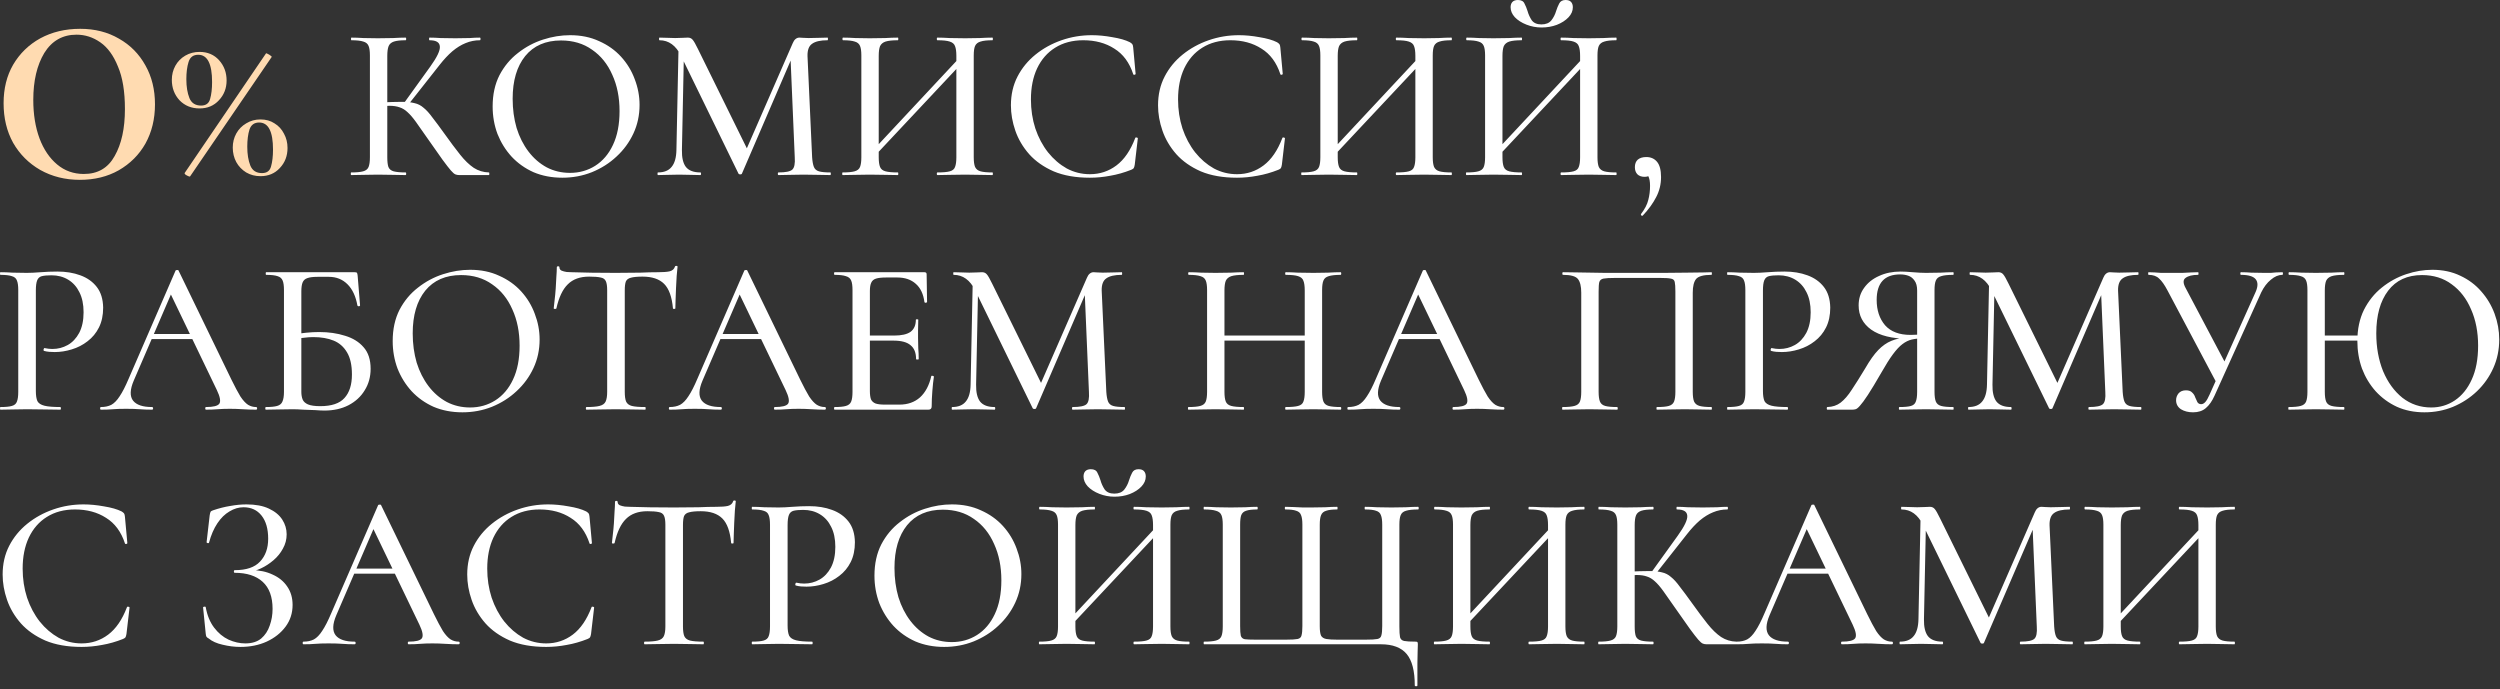 <?xml version="1.0" encoding="UTF-8"?> <svg xmlns="http://www.w3.org/2000/svg" width="341" height="94" viewBox="0 0 341 94" fill="none"><rect x="0" y="0" width="341" height="94" fill="#333333" stroke="none"/><path d="M10.89 24.53C8.89 24.53 7.09 24.08 5.49 23.18C3.923 22.28 2.69 21.047 1.79 19.48C0.923 17.913 0.49 16.113 0.49 14.08C0.49 12.08 0.923 10.33 1.79 8.83C2.69 7.297 3.923 6.097 5.49 5.23C7.09 4.363 8.906 3.93 10.94 3.93C12.94 3.93 14.706 4.38 16.24 5.28C17.773 6.147 18.973 7.363 19.84 8.93C20.706 10.463 21.14 12.23 21.14 14.23C21.14 16.23 20.706 18.013 19.84 19.58C18.973 21.113 17.756 22.33 16.19 23.23C14.656 24.096 12.89 24.53 10.89 24.53ZM11.44 23.73C13.34 23.73 14.74 22.913 15.64 21.28C16.573 19.646 17.04 17.513 17.04 14.88C17.04 12.48 16.723 10.546 16.09 9.08C15.49 7.58 14.69 6.48 13.69 5.78C12.69 5.08 11.606 4.73 10.44 4.73C8.54 4.73 7.073 5.563 6.04 7.23C5.04 8.897 4.54 11.03 4.54 13.63C4.54 15.597 4.823 17.346 5.39 18.88C5.956 20.38 6.756 21.563 7.79 22.43C8.823 23.297 10.04 23.73 11.44 23.73ZM27.218 14.79C26.118 14.79 25.208 14.42 24.488 13.68C23.788 12.92 23.438 11.99 23.438 10.89C23.438 10.19 23.598 9.55 23.918 8.97C24.238 8.39 24.688 7.93 25.268 7.59C25.848 7.25 26.498 7.08 27.218 7.08C28.318 7.08 29.208 7.46 29.888 8.22C30.568 8.98 30.908 9.9 30.908 10.98C30.908 12.04 30.558 12.94 29.858 13.68C29.178 14.42 28.298 14.79 27.218 14.79ZM27.428 14.4C28.088 14.4 28.498 14.1 28.658 13.5C28.838 12.88 28.928 12.11 28.928 11.19C28.928 8.71 28.298 7.47 27.038 7.47C26.358 7.47 25.918 7.8 25.718 8.46C25.518 9.1 25.418 9.88 25.418 10.8C25.418 11.82 25.558 12.68 25.838 13.38C26.118 14.06 26.648 14.4 27.428 14.4ZM35.528 24.03C34.808 24.03 34.158 23.86 33.578 23.52C32.998 23.16 32.548 22.69 32.228 22.11C31.908 21.51 31.748 20.85 31.748 20.13C31.748 19.43 31.908 18.79 32.228 18.21C32.548 17.63 32.998 17.17 33.578 16.83C34.158 16.47 34.808 16.29 35.528 16.29C36.268 16.29 36.908 16.47 37.448 16.83C38.008 17.17 38.438 17.64 38.738 18.24C39.058 18.82 39.218 19.47 39.218 20.19C39.218 21.27 38.868 22.18 38.168 22.92C37.488 23.66 36.608 24.03 35.528 24.03ZM35.738 23.61C36.398 23.61 36.808 23.31 36.968 22.71C37.148 22.09 37.238 21.32 37.238 20.4C37.238 17.94 36.608 16.71 35.348 16.71C34.688 16.71 34.248 17.03 34.028 17.67C33.828 18.31 33.728 19.09 33.728 20.01C33.728 21.03 33.868 21.89 34.148 22.59C34.428 23.27 34.958 23.61 35.738 23.61ZM25.928 24.06C25.908 24.1 25.828 24.09 25.688 24.03C25.548 23.97 25.418 23.9 25.298 23.82C25.198 23.72 25.158 23.65 25.178 23.61L36.278 7.29C36.318 7.25 36.398 7.27 36.518 7.35C36.658 7.41 36.788 7.49 36.908 7.59C37.028 7.67 37.078 7.73 37.058 7.77L25.928 24.06Z" fill="#FFDBB1"></path><path d="M62.636 23.88C62.456 23.88 62.286 23.85 62.126 23.79C61.966 23.73 61.756 23.55 61.496 23.25C61.236 22.95 60.856 22.46 60.356 21.78C59.856 21.08 59.166 20.1 58.286 18.84C57.666 17.94 57.146 17.2 56.726 16.62C56.306 16.04 55.926 15.6 55.586 15.3C55.246 14.98 54.886 14.76 54.506 14.64C54.126 14.5 53.656 14.43 53.096 14.43C52.896 14.43 52.686 14.44 52.466 14.46C52.266 14.48 52.046 14.5 51.806 14.52L51.776 13.98C53.096 13.92 54.116 13.89 54.836 13.89C55.516 13.89 56.086 13.95 56.546 14.07C57.006 14.17 57.416 14.38 57.776 14.7C58.156 15 58.556 15.44 58.976 16.02C59.416 16.58 59.966 17.32 60.626 18.24C61.426 19.36 62.136 20.31 62.756 21.09C63.376 21.87 63.996 22.47 64.616 22.89C65.236 23.29 65.926 23.5 66.686 23.52C66.726 23.52 66.746 23.58 66.746 23.7C66.746 23.82 66.726 23.88 66.686 23.88H62.636ZM47.906 23.88C47.866 23.88 47.846 23.82 47.846 23.7C47.846 23.58 47.866 23.52 47.906 23.52C48.626 23.52 49.166 23.47 49.526 23.37C49.906 23.27 50.156 23.07 50.276 22.77C50.396 22.47 50.456 22.03 50.456 21.45V7.56C50.456 6.98 50.396 6.55 50.276 6.27C50.156 5.97 49.916 5.77 49.556 5.67C49.196 5.55 48.656 5.49 47.936 5.49C47.896 5.49 47.876 5.43 47.876 5.31C47.876 5.19 47.896 5.13 47.936 5.13C48.436 5.13 48.986 5.15 49.586 5.19C50.206 5.21 50.856 5.22 51.536 5.22C52.296 5.22 52.996 5.21 53.636 5.19C54.276 5.15 54.836 5.13 55.316 5.13C55.376 5.13 55.406 5.19 55.406 5.31C55.406 5.43 55.376 5.49 55.316 5.49C54.616 5.49 54.086 5.55 53.726 5.67C53.366 5.79 53.126 6 53.006 6.3C52.886 6.6 52.826 7.04 52.826 7.62V21.45C52.826 22.03 52.876 22.47 52.976 22.77C53.096 23.07 53.336 23.27 53.696 23.37C54.076 23.47 54.616 23.52 55.316 23.52C55.376 23.52 55.406 23.58 55.406 23.7C55.406 23.82 55.376 23.88 55.316 23.88C54.816 23.88 54.246 23.87 53.606 23.85C52.986 23.83 52.296 23.82 51.536 23.82C50.856 23.82 50.206 23.83 49.586 23.85C48.966 23.87 48.406 23.88 47.906 23.88ZM55.616 14.37L55.076 14.1L58.706 9.06C59.626 7.78 60.056 6.87 59.996 6.33C59.956 5.77 59.486 5.49 58.586 5.49C58.546 5.49 58.526 5.43 58.526 5.31C58.526 5.19 58.546 5.13 58.586 5.13C59.066 5.13 59.566 5.15 60.086 5.19C60.626 5.21 61.296 5.22 62.096 5.22C62.936 5.22 63.596 5.21 64.076 5.19C64.556 5.15 65.016 5.13 65.456 5.13C65.516 5.13 65.546 5.19 65.546 5.31C65.546 5.43 65.516 5.49 65.456 5.49C64.776 5.49 64.126 5.62 63.506 5.88C62.906 6.12 62.306 6.49 61.706 6.99C61.126 7.49 60.546 8.11 59.966 8.85L55.616 14.37ZM76.706 24.24C75.266 24.24 73.956 23.99 72.776 23.49C71.616 22.97 70.616 22.26 69.776 21.36C68.956 20.46 68.316 19.43 67.856 18.27C67.416 17.09 67.196 15.84 67.196 14.52C67.196 12.9 67.506 11.48 68.126 10.26C68.766 9.04 69.606 8.03 70.646 7.23C71.686 6.41 72.826 5.8 74.066 5.4C75.306 5 76.536 4.8 77.756 4.8C79.236 4.8 80.556 5.07 81.716 5.61C82.896 6.13 83.896 6.84 84.716 7.74C85.536 8.64 86.156 9.66 86.576 10.8C87.016 11.94 87.236 13.11 87.236 14.31C87.236 15.71 86.956 17.01 86.396 18.21C85.836 19.41 85.066 20.46 84.086 21.36C83.126 22.26 82.006 22.97 80.726 23.49C79.466 23.99 78.126 24.24 76.706 24.24ZM77.756 23.58C79.016 23.58 80.156 23.26 81.176 22.62C82.216 21.96 83.026 21.01 83.606 19.77C84.206 18.51 84.506 16.97 84.506 15.15C84.506 13.29 84.176 11.64 83.516 10.2C82.876 8.74 81.956 7.6 80.756 6.78C79.576 5.94 78.166 5.52 76.526 5.52C74.426 5.52 72.796 6.23 71.636 7.65C70.496 9.07 69.926 11.01 69.926 13.47C69.926 14.89 70.106 16.22 70.466 17.46C70.846 18.68 71.386 19.75 72.086 20.67C72.786 21.59 73.616 22.31 74.576 22.83C75.536 23.33 76.596 23.58 77.756 23.58ZM92.264 20.46L92.564 5.82L93.314 5.88L93.014 20.46C92.994 21.5 93.174 22.27 93.554 22.77C93.954 23.27 94.614 23.52 95.534 23.52C95.594 23.52 95.624 23.58 95.624 23.7C95.624 23.82 95.594 23.88 95.534 23.88C95.094 23.88 94.644 23.87 94.184 23.85C93.724 23.83 93.204 23.82 92.624 23.82C92.084 23.82 91.574 23.83 91.094 23.85C90.614 23.87 90.164 23.88 89.744 23.88C89.704 23.88 89.684 23.82 89.684 23.7C89.684 23.58 89.704 23.52 89.744 23.52C90.584 23.52 91.204 23.27 91.604 22.77C92.024 22.27 92.244 21.5 92.264 20.46ZM113.264 23.52C113.304 23.52 113.324 23.58 113.324 23.7C113.324 23.82 113.304 23.88 113.264 23.88C112.764 23.88 112.204 23.87 111.584 23.85C110.964 23.83 110.304 23.82 109.604 23.82C108.944 23.82 108.324 23.83 107.744 23.85C107.164 23.87 106.644 23.88 106.184 23.88C106.124 23.88 106.094 23.82 106.094 23.7C106.094 23.58 106.124 23.52 106.184 23.52C107.164 23.52 107.794 23.39 108.074 23.13C108.354 22.87 108.464 22.31 108.404 21.45L107.804 7.32L108.974 5.64L101.204 23.67C101.184 23.75 101.104 23.79 100.964 23.79C100.844 23.79 100.764 23.75 100.724 23.67L92.894 7.62C92.194 6.2 91.214 5.49 89.954 5.49C89.914 5.49 89.894 5.43 89.894 5.31C89.894 5.19 89.914 5.13 89.954 5.13C90.314 5.13 90.684 5.14 91.064 5.16C91.464 5.18 91.804 5.19 92.084 5.19C92.464 5.19 92.804 5.18 93.104 5.16C93.424 5.14 93.664 5.13 93.824 5.13C94.104 5.13 94.324 5.23 94.484 5.43C94.644 5.61 94.884 6.03 95.204 6.69L102.014 20.52L100.904 22.44L108.134 5.88C108.234 5.64 108.354 5.46 108.494 5.34C108.654 5.2 108.834 5.13 109.034 5.13C109.174 5.13 109.344 5.14 109.544 5.16C109.764 5.18 110.014 5.19 110.294 5.19C110.854 5.19 111.324 5.18 111.704 5.16C112.084 5.14 112.474 5.13 112.874 5.13C112.914 5.13 112.934 5.19 112.934 5.31C112.934 5.43 112.914 5.49 112.874 5.49C111.914 5.49 111.214 5.65 110.774 5.97C110.334 6.27 110.124 6.83 110.144 7.65L110.774 21.45C110.814 22.03 110.894 22.47 111.014 22.77C111.134 23.07 111.364 23.27 111.704 23.37C112.044 23.47 112.564 23.52 113.264 23.52ZM118.898 21.72L118.388 21.24L131.558 7.14L132.098 7.65L118.898 21.72ZM114.938 23.88C114.898 23.88 114.878 23.82 114.878 23.7C114.878 23.58 114.898 23.52 114.938 23.52C115.658 23.52 116.198 23.47 116.558 23.37C116.938 23.27 117.188 23.07 117.308 22.77C117.428 22.47 117.488 22.03 117.488 21.45V7.56C117.488 6.98 117.428 6.55 117.308 6.27C117.188 5.97 116.948 5.77 116.588 5.67C116.228 5.55 115.698 5.49 114.998 5.49C114.938 5.49 114.908 5.43 114.908 5.31C114.908 5.19 114.938 5.13 114.998 5.13C115.498 5.13 116.058 5.15 116.678 5.19C117.298 5.21 117.948 5.22 118.628 5.22C119.428 5.22 120.138 5.21 120.758 5.19C121.398 5.15 121.968 5.13 122.468 5.13C122.508 5.13 122.528 5.19 122.528 5.31C122.528 5.43 122.508 5.49 122.468 5.49C121.728 5.49 121.168 5.55 120.788 5.67C120.428 5.79 120.178 6 120.038 6.3C119.918 6.6 119.858 7.04 119.858 7.62V21.45C119.858 22.03 119.918 22.47 120.038 22.77C120.158 23.07 120.408 23.27 120.788 23.37C121.168 23.47 121.728 23.52 122.468 23.52C122.508 23.52 122.528 23.58 122.528 23.7C122.528 23.82 122.508 23.88 122.468 23.88C121.948 23.88 121.378 23.87 120.758 23.85C120.138 23.83 119.428 23.82 118.628 23.82C117.948 23.82 117.288 23.83 116.648 23.85C116.008 23.87 115.438 23.88 114.938 23.88ZM127.868 23.88C127.808 23.88 127.778 23.82 127.778 23.7C127.778 23.58 127.808 23.52 127.868 23.52C128.628 23.52 129.188 23.47 129.548 23.37C129.928 23.27 130.168 23.07 130.268 22.77C130.388 22.47 130.448 22.03 130.448 21.45V7.62C130.448 7.04 130.388 6.6 130.268 6.3C130.168 6 129.928 5.79 129.548 5.67C129.188 5.55 128.628 5.49 127.868 5.49C127.808 5.49 127.778 5.43 127.778 5.31C127.778 5.19 127.808 5.13 127.868 5.13C128.368 5.13 128.928 5.15 129.548 5.19C130.168 5.21 130.868 5.22 131.648 5.22C132.328 5.22 132.988 5.21 133.628 5.19C134.288 5.15 134.868 5.13 135.368 5.13C135.408 5.13 135.428 5.19 135.428 5.31C135.428 5.43 135.408 5.49 135.368 5.49C134.648 5.49 134.108 5.55 133.748 5.67C133.388 5.77 133.138 5.97 132.998 6.27C132.878 6.55 132.818 6.98 132.818 7.56V21.45C132.818 22.03 132.878 22.47 132.998 22.77C133.138 23.07 133.388 23.27 133.748 23.37C134.108 23.47 134.648 23.52 135.368 23.52C135.408 23.52 135.428 23.58 135.428 23.7C135.428 23.82 135.408 23.88 135.368 23.88C134.868 23.88 134.288 23.87 133.628 23.85C132.988 23.83 132.328 23.82 131.648 23.82C130.868 23.82 130.168 23.83 129.548 23.85C128.928 23.87 128.368 23.88 127.868 23.88ZM148.929 4.8C149.809 4.8 150.739 4.89 151.719 5.07C152.719 5.23 153.519 5.46 154.119 5.76C154.279 5.86 154.389 5.95 154.449 6.03C154.509 6.11 154.549 6.26 154.569 6.48L154.899 10.08C154.899 10.14 154.849 10.18 154.749 10.2C154.649 10.22 154.589 10.19 154.569 10.11C154.049 8.53 153.189 7.37 151.989 6.63C150.809 5.87 149.399 5.49 147.759 5.49C146.279 5.49 144.999 5.83 143.919 6.51C142.859 7.17 142.039 8.11 141.459 9.33C140.899 10.53 140.619 11.94 140.619 13.56C140.619 14.96 140.819 16.28 141.219 17.52C141.639 18.76 142.219 19.85 142.959 20.79C143.699 21.71 144.549 22.44 145.509 22.98C146.489 23.5 147.539 23.76 148.659 23.76C150.019 23.76 151.229 23.36 152.289 22.56C153.349 21.76 154.199 20.52 154.839 18.84C154.859 18.76 154.919 18.73 155.019 18.75C155.139 18.77 155.199 18.81 155.199 18.87L154.779 22.47C154.739 22.71 154.689 22.87 154.629 22.95C154.589 23.01 154.479 23.08 154.299 23.16C153.339 23.54 152.389 23.81 151.449 23.97C150.509 24.15 149.579 24.24 148.659 24.24C146.739 24.24 145.089 23.95 143.709 23.37C142.349 22.77 141.239 21.99 140.379 21.03C139.519 20.05 138.889 18.98 138.489 17.82C138.089 16.66 137.889 15.51 137.889 14.37C137.889 12.91 138.189 11.6 138.789 10.44C139.389 9.28 140.209 8.28 141.249 7.44C142.289 6.6 143.469 5.95 144.789 5.49C146.109 5.03 147.489 4.8 148.929 4.8ZM168.997 4.8C169.877 4.8 170.807 4.89 171.787 5.07C172.787 5.23 173.587 5.46 174.187 5.76C174.347 5.86 174.457 5.95 174.517 6.03C174.577 6.11 174.617 6.26 174.637 6.48L174.967 10.08C174.967 10.14 174.917 10.18 174.817 10.2C174.717 10.22 174.657 10.19 174.637 10.11C174.117 8.53 173.257 7.37 172.057 6.63C170.877 5.87 169.467 5.49 167.827 5.49C166.347 5.49 165.067 5.83 163.987 6.51C162.927 7.17 162.107 8.11 161.527 9.33C160.967 10.53 160.687 11.94 160.687 13.56C160.687 14.96 160.887 16.28 161.287 17.52C161.707 18.76 162.287 19.85 163.027 20.79C163.767 21.71 164.617 22.44 165.577 22.98C166.557 23.5 167.607 23.76 168.727 23.76C170.087 23.76 171.297 23.36 172.357 22.56C173.417 21.76 174.267 20.52 174.907 18.84C174.927 18.76 174.987 18.73 175.087 18.75C175.207 18.77 175.267 18.81 175.267 18.87L174.847 22.47C174.807 22.71 174.757 22.87 174.697 22.95C174.657 23.01 174.547 23.08 174.367 23.16C173.407 23.54 172.457 23.81 171.517 23.97C170.577 24.15 169.647 24.24 168.727 24.24C166.807 24.24 165.157 23.95 163.777 23.37C162.417 22.77 161.307 21.99 160.447 21.03C159.587 20.05 158.957 18.98 158.557 17.82C158.157 16.66 157.957 15.51 157.957 14.37C157.957 12.91 158.257 11.6 158.857 10.44C159.457 9.28 160.277 8.28 161.317 7.44C162.357 6.6 163.537 5.95 164.857 5.49C166.177 5.03 167.557 4.8 168.997 4.8ZM181.506 21.72L180.996 21.24L194.166 7.14L194.706 7.65L181.506 21.72ZM177.546 23.88C177.506 23.88 177.486 23.82 177.486 23.7C177.486 23.58 177.506 23.52 177.546 23.52C178.266 23.52 178.806 23.47 179.166 23.37C179.546 23.27 179.796 23.07 179.916 22.77C180.036 22.47 180.096 22.03 180.096 21.45V7.56C180.096 6.98 180.036 6.55 179.916 6.27C179.796 5.97 179.556 5.77 179.196 5.67C178.836 5.55 178.306 5.49 177.606 5.49C177.546 5.49 177.516 5.43 177.516 5.31C177.516 5.19 177.546 5.13 177.606 5.13C178.106 5.13 178.666 5.15 179.286 5.19C179.906 5.21 180.556 5.22 181.236 5.22C182.036 5.22 182.746 5.21 183.366 5.19C184.006 5.15 184.576 5.13 185.076 5.13C185.116 5.13 185.136 5.19 185.136 5.31C185.136 5.43 185.116 5.49 185.076 5.49C184.336 5.49 183.776 5.55 183.396 5.67C183.036 5.79 182.786 6 182.646 6.3C182.526 6.6 182.466 7.04 182.466 7.62V21.45C182.466 22.03 182.526 22.47 182.646 22.77C182.766 23.07 183.016 23.27 183.396 23.37C183.776 23.47 184.336 23.52 185.076 23.52C185.116 23.52 185.136 23.58 185.136 23.7C185.136 23.82 185.116 23.88 185.076 23.88C184.556 23.88 183.986 23.87 183.366 23.85C182.746 23.83 182.036 23.82 181.236 23.82C180.556 23.82 179.896 23.83 179.256 23.85C178.616 23.87 178.046 23.88 177.546 23.88ZM190.476 23.88C190.416 23.88 190.386 23.82 190.386 23.7C190.386 23.58 190.416 23.52 190.476 23.52C191.236 23.52 191.796 23.47 192.156 23.37C192.536 23.27 192.776 23.07 192.876 22.77C192.996 22.47 193.056 22.03 193.056 21.45V7.62C193.056 7.04 192.996 6.6 192.876 6.3C192.776 6 192.536 5.79 192.156 5.67C191.796 5.55 191.236 5.49 190.476 5.49C190.416 5.49 190.386 5.43 190.386 5.31C190.386 5.19 190.416 5.13 190.476 5.13C190.976 5.13 191.536 5.15 192.156 5.19C192.776 5.21 193.476 5.22 194.256 5.22C194.936 5.22 195.596 5.21 196.236 5.19C196.896 5.15 197.476 5.13 197.976 5.13C198.016 5.13 198.036 5.19 198.036 5.31C198.036 5.43 198.016 5.49 197.976 5.49C197.256 5.49 196.716 5.55 196.356 5.67C195.996 5.77 195.746 5.97 195.606 6.27C195.486 6.55 195.426 6.98 195.426 7.56V21.45C195.426 22.03 195.486 22.47 195.606 22.77C195.746 23.07 195.996 23.27 196.356 23.37C196.716 23.47 197.256 23.52 197.976 23.52C198.016 23.52 198.036 23.58 198.036 23.7C198.036 23.82 198.016 23.88 197.976 23.88C197.476 23.88 196.896 23.87 196.236 23.85C195.596 23.83 194.936 23.82 194.256 23.82C193.476 23.82 192.776 23.83 192.156 23.85C191.536 23.87 190.976 23.88 190.476 23.88ZM203.976 21.72L203.466 21.24L216.636 7.14L217.176 7.65L203.976 21.72ZM200.016 23.88C199.976 23.88 199.956 23.82 199.956 23.7C199.956 23.58 199.976 23.52 200.016 23.52C200.736 23.52 201.276 23.47 201.636 23.37C202.016 23.27 202.266 23.07 202.386 22.77C202.506 22.47 202.566 22.03 202.566 21.45V7.56C202.566 6.98 202.506 6.55 202.386 6.27C202.266 5.97 202.026 5.77 201.666 5.67C201.306 5.55 200.776 5.49 200.076 5.49C200.016 5.49 199.986 5.43 199.986 5.31C199.986 5.19 200.016 5.13 200.076 5.13C200.576 5.13 201.136 5.15 201.756 5.19C202.376 5.21 203.026 5.22 203.706 5.22C204.506 5.22 205.216 5.21 205.836 5.19C206.476 5.15 207.046 5.13 207.546 5.13C207.586 5.13 207.606 5.19 207.606 5.31C207.606 5.43 207.586 5.49 207.546 5.49C206.806 5.49 206.246 5.55 205.866 5.67C205.506 5.79 205.256 6 205.116 6.3C204.996 6.6 204.936 7.04 204.936 7.62V21.45C204.936 22.03 204.996 22.47 205.116 22.77C205.236 23.07 205.486 23.27 205.866 23.37C206.246 23.47 206.806 23.52 207.546 23.52C207.586 23.52 207.606 23.58 207.606 23.7C207.606 23.82 207.586 23.88 207.546 23.88C207.026 23.88 206.456 23.87 205.836 23.85C205.216 23.83 204.506 23.82 203.706 23.82C203.026 23.82 202.366 23.83 201.726 23.85C201.086 23.87 200.516 23.88 200.016 23.88ZM212.946 23.88C212.886 23.88 212.856 23.82 212.856 23.7C212.856 23.58 212.886 23.52 212.946 23.52C213.706 23.52 214.266 23.47 214.626 23.37C215.006 23.27 215.246 23.07 215.346 22.77C215.466 22.47 215.526 22.03 215.526 21.45V7.62C215.526 7.04 215.466 6.6 215.346 6.3C215.246 6 215.006 5.79 214.626 5.67C214.266 5.55 213.706 5.49 212.946 5.49C212.886 5.49 212.856 5.43 212.856 5.31C212.856 5.19 212.886 5.13 212.946 5.13C213.446 5.13 214.006 5.15 214.626 5.19C215.246 5.21 215.946 5.22 216.726 5.22C217.406 5.22 218.066 5.21 218.706 5.19C219.366 5.15 219.946 5.13 220.446 5.13C220.486 5.13 220.506 5.19 220.506 5.31C220.506 5.43 220.486 5.49 220.446 5.49C219.726 5.49 219.186 5.55 218.826 5.67C218.466 5.77 218.216 5.97 218.076 6.27C217.956 6.55 217.896 6.98 217.896 7.56V21.45C217.896 22.03 217.956 22.47 218.076 22.77C218.216 23.07 218.466 23.27 218.826 23.37C219.186 23.47 219.726 23.52 220.446 23.52C220.486 23.52 220.506 23.58 220.506 23.7C220.506 23.82 220.486 23.88 220.446 23.88C219.946 23.88 219.366 23.87 218.706 23.85C218.066 23.83 217.406 23.82 216.726 23.82C215.946 23.82 215.246 23.83 214.626 23.85C214.006 23.87 213.446 23.88 212.946 23.88ZM210.246 3.33C210.846 3.33 211.296 3.15 211.596 2.79C211.896 2.41 212.116 1.98 212.256 1.5C212.376 1.12 212.516 0.78 212.676 0.48C212.836 0.16 213.126 -0 213.546 -0C213.886 -0 214.136 0.09 214.296 0.27C214.456 0.45 214.536 0.69 214.536 0.99C214.536 1.49 214.336 1.95 213.936 2.37C213.536 2.79 213.006 3.13 212.346 3.39C211.706 3.63 211.016 3.75 210.276 3.75C209.556 3.75 208.866 3.62 208.206 3.36C207.546 3.1 207.016 2.76 206.616 2.34C206.236 1.92 206.046 1.47 206.046 0.99C206.046 0.69 206.126 0.45 206.286 0.27C206.466 0.09 206.716 -0 207.036 -0C207.496 -0 207.796 0.16 207.936 0.48C208.096 0.78 208.236 1.12 208.356 1.5C208.476 1.94 208.666 2.36 208.926 2.76C209.206 3.14 209.646 3.33 210.246 3.33ZM224.557 21.42C225.177 21.42 225.667 21.64 226.027 22.08C226.387 22.52 226.567 23.21 226.567 24.15C226.567 25.13 226.347 26.04 225.907 26.88C225.467 27.74 224.857 28.58 224.077 29.4C223.997 29.46 223.927 29.45 223.867 29.37C223.807 29.31 223.797 29.25 223.837 29.19C224.357 28.51 224.687 27.87 224.827 27.27C224.987 26.67 225.067 26.03 225.067 25.35C225.067 24.77 224.987 24.33 224.827 24.03C224.687 23.73 224.507 23.48 224.287 23.28L225.427 23.07C225.447 23.41 225.347 23.67 225.127 23.85C224.927 24.03 224.657 24.12 224.317 24.12C223.897 24.12 223.567 24 223.327 23.76C223.107 23.52 222.997 23.2 222.997 22.8C222.997 22.36 223.127 22.02 223.387 21.78C223.667 21.54 224.057 21.42 224.557 21.42ZM4.89 53.33C4.89 53.93 4.96 54.39 5.1 54.71C5.26 55.01 5.58 55.22 6.06 55.34C6.54 55.46 7.26 55.52 8.22 55.52C8.28 55.52 8.31 55.58 8.31 55.7C8.31 55.82 8.28 55.88 8.22 55.88C7.58 55.88 6.88 55.87 6.12 55.85C5.38 55.83 4.57 55.82 3.69 55.82C3.03 55.82 2.38 55.83 1.74 55.85C1.12 55.87 0.56 55.88 0.06 55.88C0.02 55.88 -0 55.82 -0 55.7C-0 55.58 0.02 55.52 0.06 55.52C0.76 55.52 1.28 55.47 1.62 55.37C1.98 55.27 2.21 55.07 2.31 54.77C2.43 54.47 2.49 54.03 2.49 53.45V39.56C2.49 38.98 2.43 38.55 2.31 38.27C2.21 37.97 1.98 37.77 1.62 37.67C1.28 37.55 0.76 37.49 0.06 37.49C0.02 37.49 -0 37.43 -0 37.31C-0 37.19 0.02 37.13 0.06 37.13C0.56 37.13 1.12 37.15 1.74 37.19C2.36 37.21 3 37.22 3.66 37.22C4.18 37.22 4.81 37.19 5.55 37.13C6.31 37.07 7.07 37.04 7.83 37.04C8.99 37.04 10.03 37.21 10.95 37.55C11.89 37.89 12.64 38.42 13.2 39.14C13.76 39.86 14.05 40.8 14.07 41.96C14.07 43 13.88 43.9 13.5 44.66C13.12 45.42 12.6 46.05 11.94 46.55C11.3 47.05 10.58 47.42 9.78 47.66C9 47.9 8.23 48.02 7.47 48.02C7.23 48.02 6.98 48.01 6.72 47.99C6.48 47.97 6.25 47.93 6.03 47.87C5.95 47.85 5.92 47.78 5.94 47.66C5.98 47.52 6.03 47.46 6.09 47.48C6.27 47.52 6.45 47.55 6.63 47.57C6.83 47.59 7 47.6 7.14 47.6C7.9 47.6 8.6 47.42 9.24 47.06C9.88 46.7 10.4 46.15 10.8 45.41C11.2 44.65 11.4 43.71 11.4 42.59C11.4 41.51 11.21 40.6 10.83 39.86C10.47 39.12 9.96 38.55 9.3 38.15C8.64 37.75 7.88 37.55 7.02 37.55C6.46 37.55 6.02 37.59 5.7 37.67C5.4 37.75 5.19 37.94 5.07 38.24C4.95 38.54 4.89 39 4.89 39.62V53.33ZM20.252 46.25L20.702 45.56H26.882L27.092 46.25H20.252ZM34.922 55.52C35.022 55.52 35.072 55.58 35.072 55.7C35.072 55.82 35.022 55.88 34.922 55.88C34.342 55.88 33.742 55.86 33.122 55.82C32.522 55.78 31.932 55.76 31.352 55.76C30.712 55.76 30.152 55.78 29.672 55.82C29.212 55.86 28.692 55.88 28.112 55.88C28.032 55.88 27.992 55.82 27.992 55.7C27.992 55.58 28.032 55.52 28.112 55.52C29.092 55.52 29.692 55.37 29.912 55.07C30.132 54.75 30.022 54.13 29.582 53.21L23.132 39.8L24.092 38.36L18.242 51.92C17.722 53.14 17.692 54.05 18.152 54.65C18.612 55.23 19.472 55.52 20.732 55.52C20.832 55.52 20.882 55.58 20.882 55.7C20.882 55.82 20.832 55.88 20.732 55.88C20.132 55.88 19.582 55.86 19.082 55.82C18.582 55.78 17.952 55.76 17.192 55.76C16.452 55.76 15.852 55.78 15.392 55.82C14.952 55.86 14.412 55.88 13.772 55.88C13.692 55.88 13.652 55.82 13.652 55.7C13.652 55.58 13.692 55.52 13.772 55.52C14.312 55.52 14.782 55.42 15.182 55.22C15.582 55 15.962 54.61 16.322 54.05C16.702 53.49 17.112 52.69 17.552 51.65L23.942 36.92C23.962 36.86 24.032 36.83 24.152 36.83C24.272 36.81 24.342 36.84 24.362 36.92L31.562 51.77C32.042 52.75 32.452 53.52 32.792 54.08C33.152 54.62 33.502 55 33.842 55.22C34.182 55.42 34.542 55.52 34.922 55.52ZM44.253 56C43.933 56 43.513 55.98 42.993 55.94C42.473 55.92 41.933 55.9 41.373 55.88C40.833 55.84 40.343 55.82 39.903 55.82C39.223 55.82 38.573 55.83 37.953 55.85C37.333 55.87 36.773 55.88 36.273 55.88C36.213 55.88 36.183 55.82 36.183 55.7C36.183 55.58 36.213 55.52 36.273 55.52C36.953 55.52 37.463 55.47 37.803 55.37C38.163 55.27 38.403 55.07 38.523 54.77C38.663 54.47 38.733 54.03 38.733 53.45V39.56C38.733 38.98 38.673 38.55 38.553 38.27C38.433 37.97 38.203 37.77 37.863 37.67C37.523 37.55 37.003 37.49 36.303 37.49C36.263 37.49 36.243 37.43 36.243 37.31C36.243 37.19 36.263 37.13 36.303 37.13H48.363C48.543 37.13 48.653 37.16 48.693 37.22C48.733 37.28 48.763 37.41 48.783 37.61L49.113 41.66C49.113 41.72 49.063 41.76 48.963 41.78C48.863 41.78 48.793 41.75 48.753 41.69C48.533 40.43 48.083 39.46 47.403 38.78C46.723 38.1 45.873 37.76 44.853 37.76H43.293C42.693 37.76 42.233 37.82 41.913 37.94C41.613 38.04 41.403 38.23 41.283 38.51C41.163 38.79 41.103 39.2 41.103 39.74V53.45C41.103 53.85 41.163 54.2 41.283 54.5C41.403 54.78 41.643 55 42.003 55.16C42.383 55.32 42.943 55.4 43.683 55.4C45.223 55.4 46.323 55.03 46.983 54.29C47.663 53.55 48.003 52.48 48.003 51.08C48.003 49.82 47.783 48.82 47.343 48.08C46.903 47.32 46.293 46.78 45.513 46.46C44.733 46.14 43.803 45.98 42.723 45.98C42.323 45.98 41.903 46.01 41.463 46.07C41.023 46.11 40.573 46.17 40.113 46.25L40.023 45.62C40.603 45.52 41.193 45.44 41.793 45.38C42.393 45.32 42.973 45.29 43.533 45.29C44.833 45.29 46.013 45.46 47.073 45.8C48.133 46.12 48.973 46.64 49.593 47.36C50.233 48.08 50.553 49.06 50.553 50.3C50.553 51.4 50.283 52.38 49.743 53.24C49.223 54.1 48.483 54.78 47.523 55.28C46.583 55.76 45.493 56 44.253 56ZM63.073 56.24C61.633 56.24 60.323 55.99 59.143 55.49C57.983 54.97 56.983 54.26 56.143 53.36C55.323 52.46 54.683 51.43 54.223 50.27C53.783 49.09 53.563 47.84 53.563 46.52C53.563 44.9 53.873 43.48 54.493 42.26C55.133 41.04 55.973 40.03 57.013 39.23C58.053 38.41 59.193 37.8 60.433 37.4C61.673 37 62.903 36.8 64.123 36.8C65.603 36.8 66.923 37.07 68.083 37.61C69.263 38.13 70.263 38.84 71.083 39.74C71.903 40.64 72.523 41.66 72.943 42.8C73.383 43.94 73.603 45.11 73.603 46.31C73.603 47.71 73.323 49.01 72.763 50.21C72.203 51.41 71.433 52.46 70.453 53.36C69.493 54.26 68.373 54.97 67.093 55.49C65.833 55.99 64.493 56.24 63.073 56.24ZM64.123 55.58C65.383 55.58 66.523 55.26 67.543 54.62C68.583 53.96 69.393 53.01 69.973 51.77C70.573 50.51 70.873 48.97 70.873 47.15C70.873 45.29 70.543 43.64 69.883 42.2C69.243 40.74 68.323 39.6 67.123 38.78C65.943 37.94 64.533 37.52 62.893 37.52C60.793 37.52 59.163 38.23 58.003 39.65C56.863 41.07 56.293 43.01 56.293 45.47C56.293 46.89 56.473 48.22 56.833 49.46C57.213 50.68 57.753 51.75 58.453 52.67C59.153 53.59 59.983 54.31 60.943 54.83C61.903 55.33 62.963 55.58 64.123 55.58ZM80.358 37.73C79.118 37.73 78.148 38.08 77.448 38.78C76.748 39.46 76.228 40.56 75.888 42.08C75.868 42.12 75.798 42.14 75.678 42.14C75.578 42.14 75.528 42.11 75.528 42.05C75.568 41.79 75.608 41.42 75.648 40.94C75.708 40.46 75.758 39.94 75.798 39.38C75.838 38.82 75.868 38.28 75.888 37.76C75.928 37.24 75.948 36.81 75.948 36.47C75.948 36.37 76.008 36.32 76.128 36.32C76.248 36.32 76.308 36.37 76.308 36.47C76.308 36.67 76.408 36.82 76.608 36.92C76.808 37 77.038 37.06 77.298 37.1C77.558 37.12 77.778 37.13 77.958 37.13C79.678 37.19 81.688 37.22 83.988 37.22C85.388 37.22 86.508 37.21 87.348 37.19C88.188 37.15 88.998 37.13 89.778 37.13C90.458 37.13 90.978 37.09 91.338 37.01C91.718 36.91 91.958 36.7 92.058 36.38C92.078 36.3 92.138 36.26 92.238 36.26C92.358 36.26 92.418 36.3 92.418 36.38C92.378 36.68 92.338 37.1 92.298 37.64C92.278 38.18 92.248 38.74 92.208 39.32C92.188 39.9 92.168 40.44 92.148 40.94C92.128 41.44 92.118 41.81 92.118 42.05C92.118 42.11 92.058 42.14 91.938 42.14C91.838 42.14 91.788 42.11 91.788 42.05C91.648 40.49 91.248 39.38 90.588 38.72C89.928 38.06 88.948 37.73 87.648 37.73C86.948 37.73 86.418 37.78 86.058 37.88C85.718 37.96 85.488 38.13 85.368 38.39C85.268 38.65 85.218 39.06 85.218 39.62V53.45C85.218 54.03 85.278 54.47 85.398 54.77C85.538 55.07 85.798 55.27 86.178 55.37C86.578 55.47 87.188 55.52 88.008 55.52C88.048 55.52 88.068 55.58 88.068 55.7C88.068 55.82 88.048 55.88 88.008 55.88C87.468 55.88 86.858 55.87 86.178 55.85C85.518 55.83 84.788 55.82 83.988 55.82C83.228 55.82 82.508 55.83 81.828 55.85C81.168 55.87 80.558 55.88 79.998 55.88C79.938 55.88 79.908 55.82 79.908 55.7C79.908 55.58 79.938 55.52 79.998 55.52C80.778 55.52 81.368 55.47 81.768 55.37C82.188 55.27 82.468 55.07 82.608 54.77C82.748 54.47 82.818 54.03 82.818 53.45V39.56C82.818 39.02 82.758 38.62 82.638 38.36C82.518 38.08 82.278 37.91 81.918 37.85C81.558 37.77 81.038 37.73 80.358 37.73ZM97.83 46.25L98.28 45.56H104.46L104.67 46.25H97.83ZM112.5 55.52C112.6 55.52 112.65 55.58 112.65 55.7C112.65 55.82 112.6 55.88 112.5 55.88C111.92 55.88 111.32 55.86 110.7 55.82C110.1 55.78 109.51 55.76 108.93 55.76C108.29 55.76 107.73 55.78 107.25 55.82C106.79 55.86 106.27 55.88 105.69 55.88C105.61 55.88 105.57 55.82 105.57 55.7C105.57 55.58 105.61 55.52 105.69 55.52C106.67 55.52 107.27 55.37 107.49 55.07C107.71 54.75 107.6 54.13 107.16 53.21L100.71 39.8L101.67 38.36L95.82 51.92C95.3 53.14 95.27 54.05 95.73 54.65C96.19 55.23 97.05 55.52 98.31 55.52C98.41 55.52 98.46 55.58 98.46 55.7C98.46 55.82 98.41 55.88 98.31 55.88C97.71 55.88 97.16 55.86 96.66 55.82C96.16 55.78 95.53 55.76 94.77 55.76C94.03 55.76 93.43 55.78 92.97 55.82C92.53 55.86 91.99 55.88 91.35 55.88C91.27 55.88 91.23 55.82 91.23 55.7C91.23 55.58 91.27 55.52 91.35 55.52C91.89 55.52 92.36 55.42 92.76 55.22C93.16 55 93.54 54.61 93.9 54.05C94.28 53.49 94.69 52.69 95.13 51.65L101.52 36.92C101.54 36.86 101.61 36.83 101.73 36.83C101.85 36.81 101.92 36.84 101.94 36.92L109.14 51.77C109.62 52.75 110.03 53.52 110.37 54.08C110.73 54.62 111.08 55 111.42 55.22C111.76 55.42 112.12 55.52 112.5 55.52ZM126.632 55.88H113.852C113.792 55.88 113.762 55.82 113.762 55.7C113.762 55.58 113.792 55.52 113.852 55.52C114.532 55.52 115.042 55.47 115.382 55.37C115.742 55.27 115.982 55.07 116.102 54.77C116.222 54.47 116.282 54.03 116.282 53.45V39.56C116.282 38.98 116.222 38.55 116.102 38.27C115.982 37.97 115.742 37.77 115.382 37.67C115.042 37.55 114.532 37.49 113.852 37.49C113.792 37.49 113.762 37.43 113.762 37.31C113.762 37.19 113.792 37.13 113.852 37.13H126.092C126.292 37.13 126.392 37.22 126.392 37.4L126.452 41.18C126.452 41.24 126.392 41.28 126.272 41.3C126.172 41.3 126.112 41.27 126.092 41.21C125.952 40.11 125.562 39.28 124.922 38.72C124.282 38.14 123.442 37.85 122.402 37.85H120.872C120.272 37.85 119.812 37.9 119.492 38C119.172 38.1 118.952 38.29 118.832 38.57C118.712 38.83 118.652 39.2 118.652 39.68V53.33C118.652 53.81 118.702 54.19 118.802 54.47C118.922 54.73 119.132 54.92 119.432 55.04C119.732 55.14 120.152 55.19 120.692 55.19H122.672C123.812 55.19 124.752 54.86 125.492 54.2C126.232 53.52 126.742 52.56 127.022 51.32C127.022 51.26 127.082 51.24 127.202 51.26C127.322 51.28 127.382 51.32 127.382 51.38C127.302 51.92 127.232 52.57 127.172 53.33C127.112 54.09 127.082 54.79 127.082 55.43C127.082 55.73 126.932 55.88 126.632 55.88ZM124.952 48.98C124.952 48.12 124.702 47.49 124.202 47.09C123.722 46.67 122.942 46.46 121.862 46.46H117.512V45.77H121.952C122.972 45.77 123.722 45.6 124.202 45.26C124.682 44.9 124.922 44.35 124.922 43.61C124.922 43.57 124.972 43.55 125.072 43.55C125.192 43.55 125.252 43.57 125.252 43.61C125.252 44.23 125.242 44.71 125.222 45.05C125.222 45.39 125.222 45.75 125.222 46.13C125.222 46.59 125.232 47.05 125.252 47.51C125.292 47.97 125.312 48.46 125.312 48.98C125.312 49.02 125.252 49.04 125.132 49.04C125.012 49.04 124.952 49.02 124.952 48.98ZM132.391 52.46L132.691 37.82L133.441 37.88L133.141 52.46C133.121 53.5 133.301 54.27 133.681 54.77C134.081 55.27 134.741 55.52 135.661 55.52C135.721 55.52 135.751 55.58 135.751 55.7C135.751 55.82 135.721 55.88 135.661 55.88C135.221 55.88 134.771 55.87 134.311 55.85C133.851 55.83 133.331 55.82 132.751 55.82C132.211 55.82 131.701 55.83 131.221 55.85C130.741 55.87 130.291 55.88 129.871 55.88C129.831 55.88 129.811 55.82 129.811 55.7C129.811 55.58 129.831 55.52 129.871 55.52C130.711 55.52 131.331 55.27 131.731 54.77C132.151 54.27 132.371 53.5 132.391 52.46ZM153.391 55.52C153.431 55.52 153.451 55.58 153.451 55.7C153.451 55.82 153.431 55.88 153.391 55.88C152.891 55.88 152.331 55.87 151.711 55.85C151.091 55.83 150.431 55.82 149.731 55.82C149.071 55.82 148.451 55.83 147.871 55.85C147.291 55.87 146.771 55.88 146.311 55.88C146.251 55.88 146.221 55.82 146.221 55.7C146.221 55.58 146.251 55.52 146.311 55.52C147.291 55.52 147.921 55.39 148.201 55.13C148.481 54.87 148.591 54.31 148.531 53.45L147.931 39.32L149.101 37.64L141.331 55.67C141.311 55.75 141.231 55.79 141.091 55.79C140.971 55.79 140.891 55.75 140.851 55.67L133.021 39.62C132.321 38.2 131.341 37.49 130.081 37.49C130.041 37.49 130.021 37.43 130.021 37.31C130.021 37.19 130.041 37.13 130.081 37.13C130.441 37.13 130.811 37.14 131.191 37.16C131.591 37.18 131.931 37.19 132.211 37.19C132.591 37.19 132.931 37.18 133.231 37.16C133.551 37.14 133.791 37.13 133.951 37.13C134.231 37.13 134.451 37.23 134.611 37.43C134.771 37.61 135.011 38.03 135.331 38.69L142.141 52.52L141.031 54.44L148.261 37.88C148.361 37.64 148.481 37.46 148.621 37.34C148.781 37.2 148.961 37.13 149.161 37.13C149.301 37.13 149.471 37.14 149.671 37.16C149.891 37.18 150.141 37.19 150.421 37.19C150.981 37.19 151.451 37.18 151.831 37.16C152.211 37.14 152.601 37.13 153.001 37.13C153.041 37.13 153.061 37.19 153.061 37.31C153.061 37.43 153.041 37.49 153.001 37.49C152.041 37.49 151.341 37.65 150.901 37.97C150.461 38.27 150.251 38.83 150.271 39.65L150.901 53.45C150.941 54.03 151.021 54.47 151.141 54.77C151.261 55.07 151.491 55.27 151.831 55.37C152.171 55.47 152.691 55.52 153.391 55.52ZM177.966 39.62C177.966 39.04 177.906 38.6 177.786 38.3C177.686 38 177.446 37.79 177.066 37.67C176.706 37.55 176.146 37.49 175.386 37.49C175.326 37.49 175.296 37.43 175.296 37.31C175.296 37.19 175.326 37.13 175.386 37.13C175.866 37.13 176.416 37.15 177.036 37.19C177.676 37.21 178.386 37.22 179.166 37.22C179.846 37.22 180.506 37.21 181.146 37.19C181.806 37.15 182.376 37.13 182.856 37.13C182.916 37.13 182.946 37.19 182.946 37.31C182.946 37.43 182.916 37.49 182.856 37.49C182.156 37.49 181.616 37.55 181.236 37.67C180.876 37.77 180.636 37.97 180.516 38.27C180.396 38.55 180.336 38.98 180.336 39.56V53.45C180.336 54.03 180.396 54.47 180.516 54.77C180.636 55.07 180.876 55.27 181.236 55.37C181.616 55.47 182.156 55.52 182.856 55.52C182.916 55.52 182.946 55.58 182.946 55.7C182.946 55.82 182.916 55.88 182.856 55.88C182.376 55.88 181.806 55.87 181.146 55.85C180.506 55.83 179.846 55.82 179.166 55.82C178.386 55.82 177.676 55.83 177.036 55.85C176.416 55.87 175.866 55.88 175.386 55.88C175.326 55.88 175.296 55.82 175.296 55.7C175.296 55.58 175.326 55.52 175.386 55.52C176.146 55.52 176.706 55.47 177.066 55.37C177.446 55.27 177.686 55.07 177.786 54.77C177.906 54.47 177.966 54.03 177.966 53.45V39.62ZM165.756 46.46V45.77H179.016V46.46H165.756ZM164.646 53.45V39.56C164.646 38.98 164.586 38.55 164.466 38.27C164.346 37.97 164.106 37.77 163.746 37.67C163.386 37.55 162.856 37.49 162.156 37.49C162.096 37.49 162.066 37.43 162.066 37.31C162.066 37.19 162.096 37.13 162.156 37.13C162.656 37.13 163.216 37.15 163.836 37.19C164.456 37.21 165.106 37.22 165.786 37.22C166.586 37.22 167.296 37.21 167.916 37.19C168.556 37.15 169.126 37.13 169.626 37.13C169.666 37.13 169.686 37.19 169.686 37.31C169.686 37.43 169.666 37.49 169.626 37.49C168.886 37.49 168.326 37.55 167.946 37.67C167.586 37.79 167.336 38 167.196 38.3C167.076 38.6 167.016 39.04 167.016 39.62V53.45C167.016 54.03 167.076 54.47 167.196 54.77C167.316 55.07 167.566 55.27 167.946 55.37C168.326 55.47 168.886 55.52 169.626 55.52C169.666 55.52 169.686 55.58 169.686 55.7C169.686 55.82 169.666 55.88 169.626 55.88C169.106 55.88 168.536 55.87 167.916 55.85C167.296 55.83 166.586 55.82 165.786 55.82C165.106 55.82 164.446 55.83 163.806 55.85C163.166 55.87 162.596 55.88 162.096 55.88C162.056 55.88 162.036 55.82 162.036 55.7C162.036 55.58 162.056 55.52 162.096 55.52C162.816 55.52 163.356 55.47 163.716 55.37C164.096 55.27 164.346 55.07 164.466 54.77C164.586 54.47 164.646 54.03 164.646 53.45ZM190.379 46.25L190.829 45.56H197.009L197.219 46.25H190.379ZM205.049 55.52C205.149 55.52 205.199 55.58 205.199 55.7C205.199 55.82 205.149 55.88 205.049 55.88C204.469 55.88 203.869 55.86 203.249 55.82C202.649 55.78 202.059 55.76 201.479 55.76C200.839 55.76 200.279 55.78 199.799 55.82C199.339 55.86 198.819 55.88 198.239 55.88C198.159 55.88 198.119 55.82 198.119 55.7C198.119 55.58 198.159 55.52 198.239 55.52C199.219 55.52 199.819 55.37 200.039 55.07C200.259 54.75 200.149 54.13 199.709 53.21L193.259 39.8L194.219 38.36L188.369 51.92C187.849 53.14 187.819 54.05 188.279 54.65C188.739 55.23 189.599 55.52 190.859 55.52C190.959 55.52 191.009 55.58 191.009 55.7C191.009 55.82 190.959 55.88 190.859 55.88C190.259 55.88 189.709 55.86 189.209 55.82C188.709 55.78 188.079 55.76 187.319 55.76C186.579 55.76 185.979 55.78 185.519 55.82C185.079 55.86 184.539 55.88 183.899 55.88C183.819 55.88 183.779 55.82 183.779 55.7C183.779 55.58 183.819 55.52 183.899 55.52C184.439 55.52 184.909 55.42 185.309 55.22C185.709 55 186.089 54.61 186.449 54.05C186.829 53.49 187.239 52.69 187.679 51.65L194.069 36.92C194.089 36.86 194.159 36.83 194.279 36.83C194.399 36.81 194.469 36.84 194.489 36.92L201.689 51.77C202.169 52.75 202.579 53.52 202.919 54.08C203.279 54.62 203.629 55 203.969 55.22C204.309 55.42 204.669 55.52 205.049 55.52ZM233.442 55.52C233.482 55.52 233.502 55.58 233.502 55.7C233.502 55.82 233.482 55.88 233.442 55.88C232.942 55.88 232.382 55.87 231.762 55.85C231.142 55.83 230.492 55.82 229.812 55.82C229.072 55.82 228.382 55.83 227.742 55.85C227.102 55.87 226.522 55.88 226.002 55.88C225.962 55.88 225.942 55.82 225.942 55.7C225.942 55.58 225.962 55.52 226.002 55.52C226.742 55.52 227.282 55.47 227.622 55.37C227.982 55.27 228.222 55.07 228.342 54.77C228.462 54.47 228.522 54.03 228.522 53.45V39.77C228.522 39.15 228.492 38.71 228.432 38.45C228.372 38.19 228.192 38.04 227.892 38C227.612 37.94 227.132 37.91 226.452 37.91H220.302C219.562 37.91 219.032 37.94 218.712 38C218.412 38.06 218.222 38.22 218.142 38.48C218.082 38.72 218.052 39.15 218.052 39.77V53.45C218.052 54.03 218.112 54.47 218.232 54.77C218.352 55.07 218.592 55.27 218.952 55.37C219.312 55.47 219.852 55.52 220.572 55.52C220.632 55.52 220.662 55.58 220.662 55.7C220.662 55.82 220.632 55.88 220.572 55.88C220.052 55.88 219.472 55.87 218.832 55.85C218.212 55.83 217.532 55.82 216.792 55.82C216.112 55.82 215.452 55.83 214.812 55.85C214.192 55.87 213.632 55.88 213.132 55.88C213.092 55.88 213.072 55.82 213.072 55.7C213.072 55.58 213.092 55.52 213.132 55.52C213.852 55.52 214.392 55.47 214.752 55.37C215.132 55.27 215.382 55.07 215.502 54.77C215.622 54.47 215.682 54.03 215.682 53.45V39.92C215.682 39.06 215.532 38.44 215.232 38.06C214.932 37.68 214.252 37.49 213.192 37.49C213.132 37.49 213.102 37.43 213.102 37.31C213.102 37.19 213.132 37.13 213.192 37.13C213.532 37.13 214.212 37.14 215.232 37.16C216.272 37.18 217.502 37.2 218.922 37.22C220.362 37.22 221.862 37.22 223.422 37.22C224.662 37.22 225.842 37.22 226.962 37.22C228.102 37.2 229.132 37.19 230.052 37.19C230.992 37.17 231.762 37.16 232.362 37.16C232.962 37.14 233.322 37.13 233.442 37.13C233.482 37.13 233.502 37.19 233.502 37.31C233.502 37.43 233.482 37.49 233.442 37.49C232.362 37.49 231.662 37.68 231.342 38.06C231.042 38.44 230.892 39.06 230.892 39.92V53.45C230.892 54.03 230.952 54.47 231.072 54.77C231.212 55.07 231.462 55.27 231.822 55.37C232.182 55.47 232.722 55.52 233.442 55.52ZM240.466 53.33C240.466 53.93 240.536 54.39 240.676 54.71C240.836 55.01 241.156 55.22 241.636 55.34C242.116 55.46 242.836 55.52 243.796 55.52C243.856 55.52 243.886 55.58 243.886 55.7C243.886 55.82 243.856 55.88 243.796 55.88C243.156 55.88 242.456 55.87 241.696 55.85C240.956 55.83 240.146 55.82 239.266 55.82C238.606 55.82 237.956 55.83 237.316 55.85C236.696 55.87 236.136 55.88 235.636 55.88C235.596 55.88 235.576 55.82 235.576 55.7C235.576 55.58 235.596 55.52 235.636 55.52C236.336 55.52 236.856 55.47 237.196 55.37C237.556 55.27 237.786 55.07 237.886 54.77C238.006 54.47 238.066 54.03 238.066 53.45V39.56C238.066 38.98 238.006 38.55 237.886 38.27C237.786 37.97 237.556 37.77 237.196 37.67C236.856 37.55 236.336 37.49 235.636 37.49C235.596 37.49 235.576 37.43 235.576 37.31C235.576 37.19 235.596 37.13 235.636 37.13C236.136 37.13 236.696 37.15 237.316 37.19C237.936 37.21 238.576 37.22 239.236 37.22C239.756 37.22 240.386 37.19 241.126 37.13C241.886 37.07 242.646 37.04 243.406 37.04C244.566 37.04 245.606 37.21 246.526 37.55C247.466 37.89 248.216 38.42 248.776 39.14C249.336 39.86 249.626 40.8 249.646 41.96C249.646 43 249.456 43.9 249.076 44.66C248.696 45.42 248.176 46.05 247.516 46.55C246.876 47.05 246.156 47.42 245.356 47.66C244.576 47.9 243.806 48.02 243.046 48.02C242.806 48.02 242.556 48.01 242.296 47.99C242.056 47.97 241.826 47.93 241.606 47.87C241.526 47.85 241.496 47.78 241.516 47.66C241.556 47.52 241.606 47.46 241.666 47.48C241.846 47.52 242.026 47.55 242.206 47.57C242.406 47.59 242.576 47.6 242.716 47.6C243.476 47.6 244.176 47.42 244.816 47.06C245.456 46.7 245.976 46.15 246.376 45.41C246.776 44.65 246.976 43.71 246.976 42.59C246.976 41.51 246.786 40.6 246.406 39.86C246.046 39.12 245.536 38.55 244.876 38.15C244.216 37.75 243.456 37.55 242.596 37.55C242.036 37.55 241.596 37.59 241.276 37.67C240.976 37.75 240.766 37.94 240.646 38.24C240.526 38.54 240.466 39 240.466 39.62V53.33ZM266.418 55.52C266.458 55.52 266.478 55.58 266.478 55.7C266.478 55.82 266.458 55.88 266.418 55.88C265.918 55.88 265.348 55.87 264.708 55.85C264.088 55.83 263.418 55.82 262.698 55.82C261.998 55.82 261.338 55.83 260.718 55.85C260.118 55.87 259.568 55.88 259.068 55.88C259.028 55.88 259.008 55.82 259.008 55.7C259.008 55.58 259.028 55.52 259.068 55.52C259.788 55.52 260.318 55.47 260.658 55.37C260.998 55.27 261.218 55.07 261.318 54.77C261.438 54.47 261.498 54.03 261.498 53.45V46.01L262.248 46.16C261.708 46.16 261.218 46.21 260.778 46.31C260.338 46.41 259.908 46.62 259.488 46.94C259.088 47.24 258.658 47.7 258.198 48.32C257.738 48.94 257.208 49.78 256.608 50.84C255.848 52.16 255.238 53.17 254.778 53.87C254.318 54.57 253.958 55.06 253.698 55.34C253.458 55.62 253.258 55.78 253.098 55.82C252.958 55.86 252.798 55.88 252.618 55.88H249.258C249.198 55.88 249.168 55.82 249.168 55.7C249.168 55.58 249.198 55.52 249.258 55.52C249.958 55.5 250.558 55.3 251.058 54.92C251.578 54.52 252.088 53.93 252.588 53.15C253.108 52.37 253.718 51.4 254.418 50.24C255.038 49.16 255.628 48.33 256.188 47.75C256.748 47.17 257.348 46.75 257.988 46.49C258.628 46.23 259.338 46.07 260.118 46.01L260.328 46.22C258.088 46.2 256.388 45.78 255.228 44.96C254.088 44.14 253.518 43.04 253.518 41.66C253.518 40.74 253.768 39.94 254.268 39.26C254.768 38.56 255.448 38.02 256.308 37.64C257.168 37.24 258.148 37.04 259.248 37.04C259.668 37.04 260.218 37.07 260.898 37.13C261.598 37.19 262.198 37.22 262.698 37.22C263.418 37.22 264.088 37.21 264.708 37.19C265.328 37.15 265.898 37.13 266.418 37.13C266.458 37.13 266.478 37.19 266.478 37.31C266.478 37.43 266.458 37.49 266.418 37.49C265.678 37.49 265.128 37.55 264.768 37.67C264.408 37.77 264.168 37.97 264.048 38.27C263.928 38.55 263.868 38.98 263.868 39.56V53.45C263.868 54.03 263.928 54.47 264.048 54.77C264.168 55.07 264.408 55.27 264.768 55.37C265.128 55.47 265.678 55.52 266.418 55.52ZM255.978 40.91C255.978 42.31 256.358 43.46 257.118 44.36C257.898 45.24 259.058 45.68 260.598 45.68C260.878 45.68 261.178 45.67 261.498 45.65C261.838 45.61 262.108 45.56 262.308 45.5L261.498 45.77V39.62C261.498 39.04 261.378 38.59 261.138 38.27C260.918 37.95 260.638 37.73 260.298 37.61C259.958 37.49 259.588 37.43 259.188 37.43C257.048 37.43 255.978 38.59 255.978 40.91ZM271.024 52.46L271.324 37.82L272.074 37.88L271.774 52.46C271.754 53.5 271.934 54.27 272.314 54.77C272.714 55.27 273.374 55.52 274.294 55.52C274.354 55.52 274.384 55.58 274.384 55.7C274.384 55.82 274.354 55.88 274.294 55.88C273.854 55.88 273.404 55.87 272.944 55.85C272.484 55.83 271.964 55.82 271.384 55.82C270.844 55.82 270.334 55.83 269.854 55.85C269.374 55.87 268.924 55.88 268.504 55.88C268.464 55.88 268.444 55.82 268.444 55.7C268.444 55.58 268.464 55.52 268.504 55.52C269.344 55.52 269.964 55.27 270.364 54.77C270.784 54.27 271.004 53.5 271.024 52.46ZM292.024 55.52C292.064 55.52 292.084 55.58 292.084 55.7C292.084 55.82 292.064 55.88 292.024 55.88C291.524 55.88 290.964 55.87 290.344 55.85C289.724 55.83 289.064 55.82 288.364 55.82C287.704 55.82 287.084 55.83 286.504 55.85C285.924 55.87 285.404 55.88 284.944 55.88C284.884 55.88 284.854 55.82 284.854 55.7C284.854 55.58 284.884 55.52 284.944 55.52C285.924 55.52 286.554 55.39 286.834 55.13C287.114 54.87 287.224 54.31 287.164 53.45L286.564 39.32L287.734 37.64L279.964 55.67C279.944 55.75 279.864 55.79 279.724 55.79C279.604 55.79 279.524 55.75 279.484 55.67L271.654 39.62C270.954 38.2 269.974 37.49 268.714 37.49C268.674 37.49 268.654 37.43 268.654 37.31C268.654 37.19 268.674 37.13 268.714 37.13C269.074 37.13 269.444 37.14 269.824 37.16C270.224 37.18 270.564 37.19 270.844 37.19C271.224 37.19 271.564 37.18 271.864 37.16C272.184 37.14 272.424 37.13 272.584 37.13C272.864 37.13 273.084 37.23 273.244 37.43C273.404 37.61 273.644 38.03 273.964 38.69L280.774 52.52L279.664 54.44L286.894 37.88C286.994 37.64 287.114 37.46 287.254 37.34C287.414 37.2 287.594 37.13 287.794 37.13C287.934 37.13 288.104 37.14 288.304 37.16C288.524 37.18 288.774 37.19 289.054 37.19C289.614 37.19 290.084 37.18 290.464 37.16C290.844 37.14 291.234 37.13 291.634 37.13C291.674 37.13 291.694 37.19 291.694 37.31C291.694 37.43 291.674 37.49 291.634 37.49C290.674 37.49 289.974 37.65 289.534 37.97C289.094 38.27 288.884 38.83 288.904 39.65L289.534 53.45C289.574 54.03 289.654 54.47 289.774 54.77C289.894 55.07 290.124 55.27 290.464 55.37C290.804 55.47 291.324 55.52 292.024 55.52ZM299.128 56.24C298.488 56.24 297.938 56.1 297.478 55.82C297.038 55.52 296.818 55.11 296.818 54.59C296.818 54.25 296.928 53.94 297.148 53.66C297.388 53.38 297.728 53.24 298.168 53.24C298.548 53.24 298.828 53.34 299.008 53.54C299.208 53.72 299.348 53.94 299.428 54.2C299.528 54.44 299.628 54.66 299.728 54.86C299.848 55.04 300.018 55.13 300.238 55.13C300.438 55.13 300.628 55.03 300.808 54.83C300.988 54.63 301.178 54.3 301.378 53.84L307.678 39.8C307.998 39.06 307.998 38.49 307.678 38.09C307.358 37.69 306.688 37.49 305.668 37.49C305.608 37.49 305.578 37.43 305.578 37.31C305.578 37.19 305.608 37.13 305.668 37.13C306.148 37.13 306.618 37.15 307.078 37.19C307.538 37.21 308.128 37.22 308.848 37.22C309.208 37.22 309.508 37.22 309.748 37.22C309.988 37.2 310.218 37.18 310.438 37.16C310.678 37.14 310.968 37.13 311.308 37.13C311.368 37.13 311.398 37.19 311.398 37.31C311.398 37.43 311.368 37.49 311.308 37.49C310.788 37.49 310.268 37.71 309.748 38.15C309.228 38.57 308.788 39.15 308.428 39.89L302.068 53.96C301.728 54.72 301.328 55.29 300.868 55.67C300.428 56.05 299.848 56.24 299.128 56.24ZM302.398 52.34L295.648 39.62C295.248 38.86 294.868 38.32 294.508 38C294.168 37.66 293.688 37.49 293.068 37.49C293.028 37.49 293.008 37.43 293.008 37.31C293.008 37.19 293.028 37.13 293.068 37.13C293.388 37.13 293.668 37.14 293.908 37.16C294.148 37.18 294.428 37.2 294.748 37.22C295.068 37.22 295.478 37.22 295.978 37.22C296.658 37.22 297.228 37.22 297.688 37.22C298.168 37.2 298.568 37.18 298.888 37.16C299.228 37.14 299.538 37.13 299.818 37.13C299.858 37.13 299.878 37.19 299.878 37.31C299.878 37.43 299.858 37.49 299.818 37.49C299.038 37.49 298.468 37.63 298.108 37.91C297.748 38.17 297.758 38.64 298.138 39.32L303.658 49.76L302.398 52.34ZM315.994 46.46V45.77H322.714V46.46H315.994ZM314.734 53.45V39.56C314.734 38.98 314.674 38.55 314.554 38.27C314.434 37.97 314.194 37.77 313.834 37.67C313.474 37.55 312.944 37.49 312.244 37.49C312.184 37.49 312.154 37.43 312.154 37.31C312.154 37.19 312.184 37.13 312.244 37.13C312.744 37.13 313.304 37.15 313.924 37.19C314.544 37.21 315.194 37.22 315.874 37.22C316.674 37.22 317.384 37.21 318.004 37.19C318.644 37.15 319.214 37.13 319.714 37.13C319.754 37.13 319.774 37.19 319.774 37.31C319.774 37.43 319.754 37.49 319.714 37.49C318.974 37.49 318.414 37.55 318.034 37.67C317.674 37.79 317.424 38 317.284 38.3C317.164 38.6 317.104 39.04 317.104 39.62V53.45C317.104 54.03 317.164 54.47 317.284 54.77C317.404 55.07 317.654 55.27 318.034 55.37C318.414 55.47 318.974 55.52 319.714 55.52C319.754 55.52 319.774 55.58 319.774 55.7C319.774 55.82 319.754 55.88 319.714 55.88C319.194 55.88 318.624 55.87 318.004 55.85C317.384 55.83 316.674 55.82 315.874 55.82C315.194 55.82 314.534 55.83 313.894 55.85C313.254 55.87 312.684 55.88 312.184 55.88C312.144 55.88 312.124 55.82 312.124 55.7C312.124 55.58 312.144 55.52 312.184 55.52C312.904 55.52 313.444 55.47 313.804 55.37C314.184 55.27 314.434 55.07 314.554 54.77C314.674 54.47 314.734 54.03 314.734 53.45ZM330.694 56.24C329.314 56.24 328.064 55.99 326.944 55.49C325.824 54.97 324.854 54.26 324.034 53.36C323.234 52.46 322.614 51.43 322.174 50.27C321.754 49.09 321.544 47.84 321.544 46.52C321.544 44.9 321.844 43.48 322.444 42.26C323.064 41.04 323.874 40.03 324.874 39.23C325.894 38.41 327.004 37.8 328.204 37.4C329.404 37 330.594 36.8 331.774 36.8C333.194 36.8 334.464 37.07 335.584 37.61C336.704 38.13 337.654 38.84 338.434 39.74C339.234 40.64 339.844 41.66 340.264 42.8C340.684 43.94 340.894 45.11 340.894 46.31C340.894 47.71 340.624 49.01 340.084 50.21C339.544 51.41 338.804 52.46 337.864 53.36C336.924 54.26 335.834 54.97 334.594 55.49C333.374 55.99 332.074 56.24 330.694 56.24ZM331.624 55.58C332.804 55.58 333.874 55.26 334.834 54.62C335.814 53.96 336.584 53.01 337.144 51.77C337.724 50.51 338.014 48.97 338.014 47.15C338.014 45.29 337.694 43.64 337.054 42.2C336.434 40.74 335.554 39.6 334.414 38.78C333.294 37.94 331.944 37.52 330.364 37.52C328.364 37.52 326.824 38.23 325.744 39.65C324.664 41.07 324.124 43.01 324.124 45.47C324.124 47.37 324.434 49.09 325.054 50.63C325.694 52.15 326.574 53.36 327.694 54.26C328.834 55.14 330.144 55.58 331.624 55.58ZM11.4 68.8C12.28 68.8 13.21 68.89 14.19 69.07C15.19 69.23 15.99 69.46 16.59 69.76C16.75 69.86 16.86 69.95 16.92 70.03C16.98 70.11 17.02 70.26 17.04 70.48L17.37 74.08C17.37 74.14 17.32 74.18 17.22 74.2C17.12 74.22 17.06 74.19 17.04 74.11C16.52 72.53 15.66 71.37 14.46 70.63C13.28 69.87 11.87 69.49 10.23 69.49C8.75 69.49 7.47 69.83 6.39 70.51C5.33 71.17 4.51 72.11 3.93 73.33C3.37 74.53 3.09 75.94 3.09 77.56C3.09 78.96 3.29 80.28 3.69 81.52C4.11 82.76 4.69 83.85 5.43 84.79C6.17 85.71 7.02 86.44 7.98 86.98C8.96 87.5 10.01 87.76 11.13 87.76C12.49 87.76 13.7 87.36 14.76 86.56C15.82 85.76 16.67 84.52 17.31 82.84C17.33 82.76 17.39 82.73 17.49 82.75C17.61 82.77 17.67 82.81 17.67 82.87L17.25 86.47C17.21 86.71 17.16 86.87 17.1 86.95C17.06 87.01 16.95 87.08 16.77 87.16C15.81 87.54 14.86 87.81 13.92 87.97C12.98 88.15 12.05 88.24 11.13 88.24C9.21 88.24 7.56 87.95 6.18 87.37C4.82 86.77 3.71 85.99 2.85 85.03C1.99 84.05 1.36 82.98 0.96 81.82C0.56 80.66 0.36 79.51 0.36 78.37C0.36 76.91 0.66 75.6 1.26 74.44C1.86 73.28 2.68 72.28 3.72 71.44C4.76 70.6 5.94 69.95 7.26 69.49C8.58 69.03 9.96 68.8 11.4 68.8ZM33.459 87.76C34.359 87.76 35.079 87.54 35.619 87.1C36.159 86.64 36.549 86.05 36.789 85.33C37.049 84.61 37.179 83.85 37.179 83.05C37.179 81.41 36.729 80.18 35.829 79.36C34.929 78.54 33.659 78.13 32.019 78.13C31.939 78.13 31.899 78.07 31.899 77.95C31.899 77.83 31.939 77.77 32.019 77.77C33.599 77.77 34.749 77.38 35.469 76.6C36.209 75.82 36.579 74.78 36.579 73.48C36.579 72.14 36.279 71.09 35.679 70.33C35.079 69.57 34.259 69.19 33.219 69.19C32.559 69.19 31.919 69.38 31.299 69.76C30.679 70.12 30.129 70.66 29.649 71.38C29.169 72.1 28.789 72.98 28.509 74.02C28.489 74.08 28.429 74.1 28.329 74.08C28.229 74.06 28.179 74.02 28.179 73.96L28.599 70.3C28.639 70.06 28.679 69.9 28.719 69.82C28.759 69.74 28.869 69.67 29.049 69.61C29.869 69.33 30.659 69.13 31.419 69.01C32.199 68.87 32.929 68.8 33.609 68.8C34.849 68.8 35.869 68.99 36.669 69.37C37.489 69.75 38.099 70.25 38.499 70.87C38.899 71.49 39.099 72.16 39.099 72.88C39.099 73.58 38.929 74.23 38.589 74.83C38.269 75.43 37.839 75.96 37.299 76.42C36.759 76.88 36.189 77.25 35.589 77.53C34.989 77.81 34.419 77.97 33.879 78.01L34.299 77.77C35.379 77.77 36.339 77.97 37.179 78.37C38.039 78.75 38.709 79.3 39.189 80.02C39.669 80.72 39.909 81.55 39.909 82.51C39.909 83.63 39.589 84.62 38.949 85.48C38.309 86.34 37.449 87.02 36.369 87.52C35.309 88 34.119 88.24 32.799 88.24C31.999 88.24 31.189 88.14 30.369 87.94C29.569 87.76 28.939 87.48 28.479 87.1C28.299 87 28.189 86.91 28.149 86.83C28.109 86.75 28.079 86.61 28.059 86.41L27.699 82.84C27.699 82.8 27.749 82.77 27.849 82.75C27.969 82.73 28.039 82.75 28.059 82.81C28.259 83.93 28.639 84.86 29.199 85.6C29.759 86.34 30.419 86.89 31.179 87.25C31.939 87.59 32.699 87.76 33.459 87.76ZM47.879 78.25L48.329 77.56H54.509L54.719 78.25H47.879ZM62.549 87.52C62.649 87.52 62.699 87.58 62.699 87.7C62.699 87.82 62.649 87.88 62.549 87.88C61.969 87.88 61.369 87.86 60.749 87.82C60.149 87.78 59.559 87.76 58.979 87.76C58.339 87.76 57.779 87.78 57.299 87.82C56.839 87.86 56.319 87.88 55.739 87.88C55.659 87.88 55.619 87.82 55.619 87.7C55.619 87.58 55.659 87.52 55.739 87.52C56.719 87.52 57.319 87.37 57.539 87.07C57.759 86.75 57.649 86.13 57.209 85.21L50.759 71.8L51.719 70.36L45.869 83.92C45.349 85.14 45.319 86.05 45.779 86.65C46.239 87.23 47.099 87.52 48.359 87.52C48.459 87.52 48.509 87.58 48.509 87.7C48.509 87.82 48.459 87.88 48.359 87.88C47.759 87.88 47.209 87.86 46.709 87.82C46.209 87.78 45.579 87.76 44.819 87.76C44.079 87.76 43.479 87.78 43.019 87.82C42.579 87.86 42.039 87.88 41.399 87.88C41.319 87.88 41.279 87.82 41.279 87.7C41.279 87.58 41.319 87.52 41.399 87.52C41.939 87.52 42.409 87.42 42.809 87.22C43.209 87 43.589 86.61 43.949 86.05C44.329 85.49 44.739 84.69 45.179 83.65L51.569 68.92C51.589 68.86 51.659 68.83 51.779 68.83C51.899 68.81 51.969 68.84 51.989 68.92L59.189 83.77C59.669 84.75 60.079 85.52 60.419 86.08C60.779 86.62 61.129 87 61.469 87.22C61.809 87.42 62.169 87.52 62.549 87.52ZM74.769 68.8C75.649 68.8 76.579 68.89 77.559 69.07C78.559 69.23 79.359 69.46 79.959 69.76C80.119 69.86 80.229 69.95 80.289 70.03C80.349 70.11 80.389 70.26 80.409 70.48L80.739 74.08C80.739 74.14 80.689 74.18 80.589 74.2C80.489 74.22 80.429 74.19 80.409 74.11C79.889 72.53 79.029 71.37 77.829 70.63C76.649 69.87 75.239 69.49 73.599 69.49C72.119 69.49 70.839 69.83 69.759 70.51C68.699 71.17 67.879 72.11 67.299 73.33C66.739 74.53 66.459 75.94 66.459 77.56C66.459 78.96 66.659 80.28 67.059 81.52C67.479 82.76 68.059 83.85 68.799 84.79C69.539 85.71 70.389 86.44 71.349 86.98C72.329 87.5 73.379 87.76 74.499 87.76C75.859 87.76 77.069 87.36 78.129 86.56C79.189 85.76 80.039 84.52 80.679 82.84C80.699 82.76 80.759 82.73 80.859 82.75C80.979 82.77 81.039 82.81 81.039 82.87L80.619 86.47C80.579 86.71 80.529 86.87 80.469 86.95C80.429 87.01 80.319 87.08 80.139 87.16C79.179 87.54 78.229 87.81 77.289 87.97C76.349 88.15 75.419 88.24 74.499 88.24C72.579 88.24 70.929 87.95 69.549 87.37C68.189 86.77 67.079 85.99 66.219 85.03C65.359 84.05 64.729 82.98 64.329 81.82C63.929 80.66 63.729 79.51 63.729 78.37C63.729 76.91 64.029 75.6 64.629 74.44C65.229 73.28 66.049 72.28 67.089 71.44C68.129 70.6 69.309 69.95 70.629 69.49C71.949 69.03 73.329 68.8 74.769 68.8ZM88.297 69.73C87.057 69.73 86.087 70.08 85.387 70.78C84.687 71.46 84.167 72.56 83.827 74.08C83.807 74.12 83.737 74.14 83.617 74.14C83.517 74.14 83.467 74.11 83.467 74.05C83.507 73.79 83.547 73.42 83.587 72.94C83.647 72.46 83.697 71.94 83.737 71.38C83.777 70.82 83.807 70.28 83.827 69.76C83.867 69.24 83.887 68.81 83.887 68.47C83.887 68.37 83.947 68.32 84.067 68.32C84.187 68.32 84.247 68.37 84.247 68.47C84.247 68.67 84.347 68.82 84.547 68.92C84.747 69 84.977 69.06 85.237 69.1C85.497 69.12 85.717 69.13 85.897 69.13C87.617 69.19 89.627 69.22 91.927 69.22C93.327 69.22 94.447 69.21 95.287 69.19C96.127 69.15 96.937 69.13 97.717 69.13C98.397 69.13 98.917 69.09 99.277 69.01C99.657 68.91 99.897 68.7 99.997 68.38C100.017 68.3 100.077 68.26 100.177 68.26C100.297 68.26 100.357 68.3 100.357 68.38C100.317 68.68 100.277 69.1 100.237 69.64C100.217 70.18 100.187 70.74 100.147 71.32C100.127 71.9 100.107 72.44 100.087 72.94C100.067 73.44 100.057 73.81 100.057 74.05C100.057 74.11 99.997 74.14 99.877 74.14C99.777 74.14 99.727 74.11 99.727 74.05C99.587 72.49 99.187 71.38 98.527 70.72C97.867 70.06 96.887 69.73 95.587 69.73C94.887 69.73 94.357 69.78 93.997 69.88C93.657 69.96 93.427 70.13 93.307 70.39C93.207 70.65 93.157 71.06 93.157 71.62V85.45C93.157 86.03 93.217 86.47 93.337 86.77C93.477 87.07 93.737 87.27 94.117 87.37C94.517 87.47 95.127 87.52 95.947 87.52C95.987 87.52 96.007 87.58 96.007 87.7C96.007 87.82 95.987 87.88 95.947 87.88C95.407 87.88 94.797 87.87 94.117 87.85C93.457 87.83 92.727 87.82 91.927 87.82C91.167 87.82 90.447 87.83 89.767 87.85C89.107 87.87 88.497 87.88 87.937 87.88C87.877 87.88 87.847 87.82 87.847 87.7C87.847 87.58 87.877 87.52 87.937 87.52C88.717 87.52 89.307 87.47 89.707 87.37C90.127 87.27 90.407 87.07 90.547 86.77C90.687 86.47 90.757 86.03 90.757 85.45V71.56C90.757 71.02 90.697 70.62 90.577 70.36C90.457 70.08 90.217 69.91 89.857 69.85C89.497 69.77 88.977 69.73 88.297 69.73ZM107.429 85.33C107.429 85.93 107.499 86.39 107.639 86.71C107.799 87.01 108.119 87.22 108.599 87.34C109.079 87.46 109.799 87.52 110.759 87.52C110.819 87.52 110.849 87.58 110.849 87.7C110.849 87.82 110.819 87.88 110.759 87.88C110.119 87.88 109.419 87.87 108.659 87.85C107.919 87.83 107.109 87.82 106.229 87.82C105.569 87.82 104.919 87.83 104.279 87.85C103.659 87.87 103.099 87.88 102.599 87.88C102.559 87.88 102.539 87.82 102.539 87.7C102.539 87.58 102.559 87.52 102.599 87.52C103.299 87.52 103.819 87.47 104.159 87.37C104.519 87.27 104.749 87.07 104.849 86.77C104.969 86.47 105.029 86.03 105.029 85.45V71.56C105.029 70.98 104.969 70.55 104.849 70.27C104.749 69.97 104.519 69.77 104.159 69.67C103.819 69.55 103.299 69.49 102.599 69.49C102.559 69.49 102.539 69.43 102.539 69.31C102.539 69.19 102.559 69.13 102.599 69.13C103.099 69.13 103.659 69.15 104.279 69.19C104.899 69.21 105.539 69.22 106.199 69.22C106.719 69.22 107.349 69.19 108.089 69.13C108.849 69.07 109.609 69.04 110.369 69.04C111.529 69.04 112.569 69.21 113.489 69.55C114.429 69.89 115.179 70.42 115.739 71.14C116.299 71.86 116.589 72.8 116.609 73.96C116.609 75 116.419 75.9 116.039 76.66C115.659 77.42 115.139 78.05 114.479 78.55C113.839 79.05 113.119 79.42 112.319 79.66C111.539 79.9 110.769 80.02 110.009 80.02C109.769 80.02 109.519 80.01 109.259 79.99C109.019 79.97 108.789 79.93 108.569 79.87C108.489 79.85 108.459 79.78 108.479 79.66C108.519 79.52 108.569 79.46 108.629 79.48C108.809 79.52 108.989 79.55 109.169 79.57C109.369 79.59 109.539 79.6 109.679 79.6C110.439 79.6 111.139 79.42 111.779 79.06C112.419 78.7 112.939 78.15 113.339 77.41C113.739 76.65 113.939 75.71 113.939 74.59C113.939 73.51 113.749 72.6 113.369 71.86C113.009 71.12 112.499 70.55 111.839 70.15C111.179 69.75 110.419 69.55 109.559 69.55C108.999 69.55 108.559 69.59 108.239 69.67C107.939 69.75 107.729 69.94 107.609 70.24C107.489 70.54 107.429 71 107.429 71.62V85.33ZM128.786 88.24C127.346 88.24 126.036 87.99 124.856 87.49C123.696 86.97 122.696 86.26 121.856 85.36C121.036 84.46 120.396 83.43 119.936 82.27C119.496 81.09 119.276 79.84 119.276 78.52C119.276 76.9 119.586 75.48 120.206 74.26C120.846 73.04 121.686 72.03 122.726 71.23C123.766 70.41 124.906 69.8 126.146 69.4C127.386 69 128.616 68.8 129.836 68.8C131.316 68.8 132.636 69.07 133.796 69.61C134.976 70.13 135.976 70.84 136.796 71.74C137.616 72.64 138.236 73.66 138.656 74.8C139.096 75.94 139.316 77.11 139.316 78.31C139.316 79.71 139.036 81.01 138.476 82.21C137.916 83.41 137.146 84.46 136.166 85.36C135.206 86.26 134.086 86.97 132.806 87.49C131.546 87.99 130.206 88.24 128.786 88.24ZM129.836 87.58C131.096 87.58 132.236 87.26 133.256 86.62C134.296 85.96 135.106 85.01 135.686 83.77C136.286 82.51 136.586 80.97 136.586 79.15C136.586 77.29 136.256 75.64 135.596 74.2C134.956 72.74 134.036 71.6 132.836 70.78C131.656 69.94 130.246 69.52 128.606 69.52C126.506 69.52 124.876 70.23 123.716 71.65C122.576 73.07 122.006 75.01 122.006 77.47C122.006 78.89 122.186 80.22 122.546 81.46C122.926 82.68 123.466 83.75 124.166 84.67C124.866 85.59 125.696 86.31 126.656 86.83C127.616 87.33 128.676 87.58 129.836 87.58ZM145.724 85.72L145.214 85.24L158.384 71.14L158.924 71.65L145.724 85.72ZM141.764 87.88C141.724 87.88 141.704 87.82 141.704 87.7C141.704 87.58 141.724 87.52 141.764 87.52C142.484 87.52 143.024 87.47 143.384 87.37C143.764 87.27 144.014 87.07 144.134 86.77C144.254 86.47 144.314 86.03 144.314 85.45V71.56C144.314 70.98 144.254 70.55 144.134 70.27C144.014 69.97 143.774 69.77 143.414 69.67C143.054 69.55 142.524 69.49 141.824 69.49C141.764 69.49 141.734 69.43 141.734 69.31C141.734 69.19 141.764 69.13 141.824 69.13C142.324 69.13 142.884 69.15 143.504 69.19C144.124 69.21 144.774 69.22 145.454 69.22C146.254 69.22 146.964 69.21 147.584 69.19C148.224 69.15 148.794 69.13 149.294 69.13C149.334 69.13 149.354 69.19 149.354 69.31C149.354 69.43 149.334 69.49 149.294 69.49C148.554 69.49 147.994 69.55 147.614 69.67C147.254 69.79 147.004 70 146.864 70.3C146.744 70.6 146.684 71.04 146.684 71.62V85.45C146.684 86.03 146.744 86.47 146.864 86.77C146.984 87.07 147.234 87.27 147.614 87.37C147.994 87.47 148.554 87.52 149.294 87.52C149.334 87.52 149.354 87.58 149.354 87.7C149.354 87.82 149.334 87.88 149.294 87.88C148.774 87.88 148.204 87.87 147.584 87.85C146.964 87.83 146.254 87.82 145.454 87.82C144.774 87.82 144.114 87.83 143.474 87.85C142.834 87.87 142.264 87.88 141.764 87.88ZM154.694 87.88C154.634 87.88 154.604 87.82 154.604 87.7C154.604 87.58 154.634 87.52 154.694 87.52C155.454 87.52 156.014 87.47 156.374 87.37C156.754 87.27 156.994 87.07 157.094 86.77C157.214 86.47 157.274 86.03 157.274 85.45V71.62C157.274 71.04 157.214 70.6 157.094 70.3C156.994 70 156.754 69.79 156.374 69.67C156.014 69.55 155.454 69.49 154.694 69.49C154.634 69.49 154.604 69.43 154.604 69.31C154.604 69.19 154.634 69.13 154.694 69.13C155.194 69.13 155.754 69.15 156.374 69.19C156.994 69.21 157.694 69.22 158.474 69.22C159.154 69.22 159.814 69.21 160.454 69.19C161.114 69.15 161.694 69.13 162.194 69.13C162.234 69.13 162.254 69.19 162.254 69.31C162.254 69.43 162.234 69.49 162.194 69.49C161.474 69.49 160.934 69.55 160.574 69.67C160.214 69.77 159.964 69.97 159.824 70.27C159.704 70.55 159.644 70.98 159.644 71.56V85.45C159.644 86.03 159.704 86.47 159.824 86.77C159.964 87.07 160.214 87.27 160.574 87.37C160.934 87.47 161.474 87.52 162.194 87.52C162.234 87.52 162.254 87.58 162.254 87.7C162.254 87.82 162.234 87.88 162.194 87.88C161.694 87.88 161.114 87.87 160.454 87.85C159.814 87.83 159.154 87.82 158.474 87.82C157.694 87.82 156.994 87.83 156.374 87.85C155.754 87.87 155.194 87.88 154.694 87.88ZM151.994 67.33C152.594 67.33 153.044 67.15 153.344 66.79C153.644 66.41 153.864 65.98 154.004 65.5C154.124 65.12 154.264 64.78 154.424 64.48C154.584 64.16 154.874 64 155.294 64C155.634 64 155.884 64.09 156.044 64.27C156.204 64.45 156.284 64.69 156.284 64.99C156.284 65.49 156.084 65.95 155.684 66.37C155.284 66.79 154.754 67.13 154.094 67.39C153.454 67.63 152.764 67.75 152.024 67.75C151.304 67.75 150.614 67.62 149.954 67.36C149.294 67.1 148.764 66.76 148.364 66.34C147.984 65.92 147.794 65.47 147.794 64.99C147.794 64.69 147.874 64.45 148.034 64.27C148.214 64.09 148.464 64 148.784 64C149.244 64 149.544 64.16 149.684 64.48C149.844 64.78 149.984 65.12 150.104 65.5C150.224 65.94 150.414 66.36 150.674 66.76C150.954 67.14 151.394 67.33 151.994 67.33ZM188.355 87.88H164.235C164.195 87.88 164.175 87.82 164.175 87.7C164.175 87.58 164.195 87.52 164.235 87.52C164.955 87.52 165.495 87.47 165.855 87.37C166.235 87.27 166.485 87.07 166.605 86.77C166.725 86.47 166.785 86.03 166.785 85.45V71.56C166.785 70.98 166.725 70.55 166.605 70.27C166.485 69.97 166.235 69.77 165.855 69.67C165.495 69.55 164.955 69.49 164.235 69.49C164.195 69.49 164.175 69.43 164.175 69.31C164.175 69.19 164.195 69.13 164.235 69.13C164.735 69.13 165.295 69.15 165.915 69.19C166.555 69.21 167.215 69.22 167.895 69.22C168.595 69.22 169.245 69.21 169.845 69.19C170.445 69.15 170.985 69.13 171.465 69.13C171.525 69.13 171.555 69.19 171.555 69.31C171.555 69.43 171.525 69.49 171.465 69.49C170.805 69.49 170.305 69.55 169.965 69.67C169.645 69.77 169.425 69.97 169.305 70.27C169.205 70.55 169.155 70.98 169.155 71.56V85.39C169.155 86.01 169.185 86.45 169.245 86.71C169.325 86.97 169.505 87.13 169.785 87.19C170.085 87.23 170.575 87.25 171.255 87.25H175.425C176.165 87.25 176.685 87.22 176.985 87.16C177.285 87.1 177.465 86.94 177.525 86.68C177.605 86.4 177.645 85.97 177.645 85.39V71.56C177.645 70.98 177.585 70.55 177.465 70.27C177.365 69.97 177.145 69.77 176.805 69.67C176.485 69.55 175.995 69.49 175.335 69.49C175.275 69.49 175.245 69.43 175.245 69.31C175.245 69.19 175.275 69.13 175.335 69.13C175.635 69.13 175.995 69.14 176.415 69.16C176.855 69.18 177.285 69.2 177.705 69.22C178.145 69.22 178.525 69.22 178.845 69.22C179.505 69.22 180.135 69.21 180.735 69.19C181.355 69.15 181.905 69.13 182.385 69.13C182.425 69.13 182.445 69.19 182.445 69.31C182.445 69.43 182.425 69.49 182.385 69.49C181.725 69.49 181.225 69.55 180.885 69.67C180.545 69.77 180.315 69.97 180.195 70.27C180.075 70.55 180.015 70.98 180.015 71.56V85.42C180.015 86.02 180.075 86.45 180.195 86.71C180.335 86.95 180.575 87.1 180.915 87.16C181.255 87.22 181.745 87.25 182.385 87.25H186.285C187.045 87.25 187.575 87.22 187.875 87.16C188.175 87.1 188.355 86.94 188.415 86.68C188.495 86.42 188.535 85.99 188.535 85.39V71.56C188.535 70.98 188.475 70.55 188.355 70.27C188.255 69.97 188.035 69.77 187.695 69.67C187.375 69.55 186.875 69.49 186.195 69.49C186.155 69.49 186.135 69.43 186.135 69.31C186.135 69.19 186.155 69.13 186.195 69.13C186.695 69.13 187.245 69.15 187.845 69.19C188.445 69.21 189.095 69.22 189.795 69.22C190.475 69.22 191.125 69.21 191.745 69.19C192.385 69.15 192.945 69.13 193.425 69.13C193.485 69.13 193.515 69.19 193.515 69.31C193.515 69.43 193.485 69.49 193.425 69.49C192.705 69.49 192.155 69.55 191.775 69.67C191.415 69.77 191.175 69.97 191.055 70.27C190.935 70.55 190.875 70.98 190.875 71.56V85.45C190.875 86.13 190.905 86.62 190.965 86.92C191.045 87.2 191.235 87.37 191.535 87.43C191.855 87.49 192.365 87.52 193.065 87.52C193.225 87.52 193.315 87.54 193.335 87.58C193.375 87.62 193.395 87.72 193.395 87.88C193.395 88.18 193.385 88.51 193.365 88.87C193.365 89.25 193.355 89.79 193.335 90.49C193.335 91.19 193.335 92.19 193.335 93.49C193.335 93.57 193.275 93.61 193.155 93.61C193.035 93.61 192.975 93.57 192.975 93.49C192.975 91.51 192.605 90.08 191.865 89.2C191.125 88.32 189.955 87.88 188.355 87.88ZM199.601 85.72L199.091 85.24L212.261 71.14L212.801 71.65L199.601 85.72ZM195.641 87.88C195.601 87.88 195.581 87.82 195.581 87.7C195.581 87.58 195.601 87.52 195.641 87.52C196.361 87.52 196.901 87.47 197.261 87.37C197.641 87.27 197.891 87.07 198.011 86.77C198.131 86.47 198.191 86.03 198.191 85.45V71.56C198.191 70.98 198.131 70.55 198.011 70.27C197.891 69.97 197.651 69.77 197.291 69.67C196.931 69.55 196.401 69.49 195.701 69.49C195.641 69.49 195.611 69.43 195.611 69.31C195.611 69.19 195.641 69.13 195.701 69.13C196.201 69.13 196.761 69.15 197.381 69.19C198.001 69.21 198.651 69.22 199.331 69.22C200.131 69.22 200.841 69.21 201.461 69.19C202.101 69.15 202.671 69.13 203.171 69.13C203.211 69.13 203.231 69.19 203.231 69.31C203.231 69.43 203.211 69.49 203.171 69.49C202.431 69.49 201.871 69.55 201.491 69.67C201.131 69.79 200.881 70 200.741 70.3C200.621 70.6 200.561 71.04 200.561 71.62V85.45C200.561 86.03 200.621 86.47 200.741 86.77C200.861 87.07 201.111 87.27 201.491 87.37C201.871 87.47 202.431 87.52 203.171 87.52C203.211 87.52 203.231 87.58 203.231 87.7C203.231 87.82 203.211 87.88 203.171 87.88C202.651 87.88 202.081 87.87 201.461 87.85C200.841 87.83 200.131 87.82 199.331 87.82C198.651 87.82 197.991 87.83 197.351 87.85C196.711 87.87 196.141 87.88 195.641 87.88ZM208.571 87.88C208.511 87.88 208.481 87.82 208.481 87.7C208.481 87.58 208.511 87.52 208.571 87.52C209.331 87.52 209.891 87.47 210.251 87.37C210.631 87.27 210.871 87.07 210.971 86.77C211.091 86.47 211.151 86.03 211.151 85.45V71.62C211.151 71.04 211.091 70.6 210.971 70.3C210.871 70 210.631 69.79 210.251 69.67C209.891 69.55 209.331 69.49 208.571 69.49C208.511 69.49 208.481 69.43 208.481 69.31C208.481 69.19 208.511 69.13 208.571 69.13C209.071 69.13 209.631 69.15 210.251 69.19C210.871 69.21 211.571 69.22 212.351 69.22C213.031 69.22 213.691 69.21 214.331 69.19C214.991 69.15 215.571 69.13 216.071 69.13C216.111 69.13 216.131 69.19 216.131 69.31C216.131 69.43 216.111 69.49 216.071 69.49C215.351 69.49 214.811 69.55 214.451 69.67C214.091 69.77 213.841 69.97 213.701 70.27C213.581 70.55 213.521 70.98 213.521 71.56V85.45C213.521 86.03 213.581 86.47 213.701 86.77C213.841 87.07 214.091 87.27 214.451 87.37C214.811 87.47 215.351 87.52 216.071 87.52C216.111 87.52 216.131 87.58 216.131 87.7C216.131 87.82 216.111 87.88 216.071 87.88C215.571 87.88 214.991 87.87 214.331 87.85C213.691 87.83 213.031 87.82 212.351 87.82C211.571 87.82 210.871 87.83 210.251 87.85C209.631 87.87 209.071 87.88 208.571 87.88ZM232.782 87.88C232.602 87.88 232.432 87.85 232.272 87.79C232.112 87.73 231.902 87.55 231.642 87.25C231.382 86.95 231.002 86.46 230.502 85.78C230.002 85.08 229.312 84.1 228.432 82.84C227.812 81.94 227.292 81.2 226.872 80.62C226.452 80.04 226.072 79.6 225.732 79.3C225.392 78.98 225.032 78.76 224.652 78.64C224.272 78.5 223.802 78.43 223.242 78.43C223.042 78.43 222.832 78.44 222.612 78.46C222.412 78.48 222.192 78.5 221.952 78.52L221.922 77.98C223.242 77.92 224.262 77.89 224.982 77.89C225.662 77.89 226.232 77.95 226.692 78.07C227.152 78.17 227.562 78.38 227.922 78.7C228.302 79 228.702 79.44 229.122 80.02C229.562 80.58 230.112 81.32 230.772 82.24C231.572 83.36 232.282 84.31 232.902 85.09C233.522 85.87 234.142 86.47 234.762 86.89C235.382 87.29 236.072 87.5 236.832 87.52C236.872 87.52 236.892 87.58 236.892 87.7C236.892 87.82 236.872 87.88 236.832 87.88H232.782ZM218.052 87.88C218.012 87.88 217.992 87.82 217.992 87.7C217.992 87.58 218.012 87.52 218.052 87.52C218.772 87.52 219.312 87.47 219.672 87.37C220.052 87.27 220.302 87.07 220.422 86.77C220.542 86.47 220.602 86.03 220.602 85.45V71.56C220.602 70.98 220.542 70.55 220.422 70.27C220.302 69.97 220.062 69.77 219.702 69.67C219.342 69.55 218.802 69.49 218.082 69.49C218.042 69.49 218.022 69.43 218.022 69.31C218.022 69.19 218.042 69.13 218.082 69.13C218.582 69.13 219.132 69.15 219.732 69.19C220.352 69.21 221.002 69.22 221.682 69.22C222.442 69.22 223.142 69.21 223.782 69.19C224.422 69.15 224.982 69.13 225.462 69.13C225.522 69.13 225.552 69.19 225.552 69.31C225.552 69.43 225.522 69.49 225.462 69.49C224.762 69.49 224.232 69.55 223.872 69.67C223.512 69.79 223.272 70 223.152 70.3C223.032 70.6 222.972 71.04 222.972 71.62V85.45C222.972 86.03 223.022 86.47 223.122 86.77C223.242 87.07 223.482 87.27 223.842 87.37C224.222 87.47 224.762 87.52 225.462 87.52C225.522 87.52 225.552 87.58 225.552 87.7C225.552 87.82 225.522 87.88 225.462 87.88C224.962 87.88 224.392 87.87 223.752 87.85C223.132 87.83 222.442 87.82 221.682 87.82C221.002 87.82 220.352 87.83 219.732 87.85C219.112 87.87 218.552 87.88 218.052 87.88ZM225.762 78.37L225.222 78.1L228.852 73.06C229.772 71.78 230.202 70.87 230.142 70.33C230.102 69.77 229.632 69.49 228.732 69.49C228.692 69.49 228.672 69.43 228.672 69.31C228.672 69.19 228.692 69.13 228.732 69.13C229.212 69.13 229.712 69.15 230.232 69.19C230.772 69.21 231.442 69.22 232.242 69.22C233.082 69.22 233.742 69.21 234.222 69.19C234.702 69.15 235.162 69.13 235.602 69.13C235.662 69.13 235.692 69.19 235.692 69.31C235.692 69.43 235.662 69.49 235.602 69.49C234.922 69.49 234.272 69.62 233.652 69.88C233.052 70.12 232.452 70.49 231.852 70.99C231.272 71.49 230.692 72.11 230.112 72.85L225.762 78.37ZM243.377 78.25L243.827 77.56H250.007L250.217 78.25H243.377ZM258.047 87.52C258.147 87.52 258.197 87.58 258.197 87.7C258.197 87.82 258.147 87.88 258.047 87.88C257.467 87.88 256.867 87.86 256.247 87.82C255.647 87.78 255.057 87.76 254.477 87.76C253.837 87.76 253.277 87.78 252.797 87.82C252.337 87.86 251.817 87.88 251.237 87.88C251.157 87.88 251.117 87.82 251.117 87.7C251.117 87.58 251.157 87.52 251.237 87.52C252.217 87.52 252.817 87.37 253.037 87.07C253.257 86.75 253.147 86.13 252.707 85.21L246.257 71.8L247.217 70.36L241.367 83.92C240.847 85.14 240.817 86.05 241.277 86.65C241.737 87.23 242.597 87.52 243.857 87.52C243.957 87.52 244.007 87.58 244.007 87.7C244.007 87.82 243.957 87.88 243.857 87.88C243.257 87.88 242.707 87.86 242.207 87.82C241.707 87.78 241.077 87.76 240.317 87.76C239.577 87.76 238.977 87.78 238.517 87.82C238.077 87.86 237.537 87.88 236.897 87.88C236.817 87.88 236.777 87.82 236.777 87.7C236.777 87.58 236.817 87.52 236.897 87.52C237.437 87.52 237.907 87.42 238.307 87.22C238.707 87 239.087 86.61 239.447 86.05C239.827 85.49 240.237 84.69 240.677 83.65L247.067 68.92C247.087 68.86 247.157 68.83 247.277 68.83C247.397 68.81 247.467 68.84 247.487 68.92L254.687 83.77C255.167 84.75 255.577 85.52 255.917 86.08C256.277 86.62 256.627 87 256.967 87.22C257.307 87.42 257.667 87.52 258.047 87.52ZM261.678 84.46L261.978 69.82L262.728 69.88L262.428 84.46C262.408 85.5 262.588 86.27 262.968 86.77C263.368 87.27 264.028 87.52 264.948 87.52C265.008 87.52 265.038 87.58 265.038 87.7C265.038 87.82 265.008 87.88 264.948 87.88C264.508 87.88 264.058 87.87 263.598 87.85C263.138 87.83 262.618 87.82 262.038 87.82C261.498 87.82 260.988 87.83 260.508 87.85C260.028 87.87 259.578 87.88 259.158 87.88C259.118 87.88 259.098 87.82 259.098 87.7C259.098 87.58 259.118 87.52 259.158 87.52C259.998 87.52 260.618 87.27 261.018 86.77C261.438 86.27 261.658 85.5 261.678 84.46ZM282.678 87.52C282.718 87.52 282.738 87.58 282.738 87.7C282.738 87.82 282.718 87.88 282.678 87.88C282.178 87.88 281.618 87.87 280.998 87.85C280.378 87.83 279.718 87.82 279.018 87.82C278.358 87.82 277.738 87.83 277.158 87.85C276.578 87.87 276.058 87.88 275.598 87.88C275.538 87.88 275.508 87.82 275.508 87.7C275.508 87.58 275.538 87.52 275.598 87.52C276.578 87.52 277.208 87.39 277.488 87.13C277.768 86.87 277.878 86.31 277.818 85.45L277.218 71.32L278.388 69.64L270.618 87.67C270.598 87.75 270.518 87.79 270.378 87.79C270.258 87.79 270.178 87.75 270.138 87.67L262.308 71.62C261.608 70.2 260.628 69.49 259.368 69.49C259.328 69.49 259.308 69.43 259.308 69.31C259.308 69.19 259.328 69.13 259.368 69.13C259.728 69.13 260.098 69.14 260.478 69.16C260.878 69.18 261.218 69.19 261.498 69.19C261.878 69.19 262.218 69.18 262.518 69.16C262.838 69.14 263.078 69.13 263.238 69.13C263.518 69.13 263.738 69.23 263.898 69.43C264.058 69.61 264.298 70.03 264.618 70.69L271.428 84.52L270.318 86.44L277.548 69.88C277.648 69.64 277.768 69.46 277.908 69.34C278.068 69.2 278.248 69.13 278.448 69.13C278.588 69.13 278.758 69.14 278.958 69.16C279.178 69.18 279.428 69.19 279.708 69.19C280.268 69.19 280.738 69.18 281.118 69.16C281.498 69.14 281.888 69.13 282.288 69.13C282.328 69.13 282.348 69.19 282.348 69.31C282.348 69.43 282.328 69.49 282.288 69.49C281.328 69.49 280.628 69.65 280.188 69.97C279.748 70.27 279.538 70.83 279.558 71.65L280.188 85.45C280.228 86.03 280.308 86.47 280.428 86.77C280.548 87.07 280.778 87.27 281.118 87.37C281.458 87.47 281.978 87.52 282.678 87.52ZM288.312 85.72L287.802 85.24L300.972 71.14L301.512 71.65L288.312 85.72ZM284.352 87.88C284.312 87.88 284.292 87.82 284.292 87.7C284.292 87.58 284.312 87.52 284.352 87.52C285.072 87.52 285.612 87.47 285.972 87.37C286.352 87.27 286.602 87.07 286.722 86.77C286.842 86.47 286.902 86.03 286.902 85.45V71.56C286.902 70.98 286.842 70.55 286.722 70.27C286.602 69.97 286.362 69.77 286.002 69.67C285.642 69.55 285.112 69.49 284.412 69.49C284.352 69.49 284.322 69.43 284.322 69.31C284.322 69.19 284.352 69.13 284.412 69.13C284.912 69.13 285.472 69.15 286.092 69.19C286.712 69.21 287.362 69.22 288.042 69.22C288.842 69.22 289.552 69.21 290.172 69.19C290.812 69.15 291.382 69.13 291.882 69.13C291.922 69.13 291.942 69.19 291.942 69.31C291.942 69.43 291.922 69.49 291.882 69.49C291.142 69.49 290.582 69.55 290.202 69.67C289.842 69.79 289.592 70 289.452 70.3C289.332 70.6 289.272 71.04 289.272 71.62V85.45C289.272 86.03 289.332 86.47 289.452 86.77C289.572 87.07 289.822 87.27 290.202 87.37C290.582 87.47 291.142 87.52 291.882 87.52C291.922 87.52 291.942 87.58 291.942 87.7C291.942 87.82 291.922 87.88 291.882 87.88C291.362 87.88 290.792 87.87 290.172 87.85C289.552 87.83 288.842 87.82 288.042 87.82C287.362 87.82 286.702 87.83 286.062 87.85C285.422 87.87 284.852 87.88 284.352 87.88ZM297.282 87.88C297.222 87.88 297.192 87.82 297.192 87.7C297.192 87.58 297.222 87.52 297.282 87.52C298.042 87.52 298.602 87.47 298.962 87.37C299.342 87.27 299.582 87.07 299.682 86.77C299.802 86.47 299.862 86.03 299.862 85.45V71.62C299.862 71.04 299.802 70.6 299.682 70.3C299.582 70 299.342 69.79 298.962 69.67C298.602 69.55 298.042 69.49 297.282 69.49C297.222 69.49 297.192 69.43 297.192 69.31C297.192 69.19 297.222 69.13 297.282 69.13C297.782 69.13 298.342 69.15 298.962 69.19C299.582 69.21 300.282 69.22 301.062 69.22C301.742 69.22 302.402 69.21 303.042 69.19C303.702 69.15 304.282 69.13 304.782 69.13C304.822 69.13 304.842 69.19 304.842 69.31C304.842 69.43 304.822 69.49 304.782 69.49C304.062 69.49 303.522 69.55 303.162 69.67C302.802 69.77 302.552 69.97 302.412 70.27C302.292 70.55 302.232 70.98 302.232 71.56V85.45C302.232 86.03 302.292 86.47 302.412 86.77C302.552 87.07 302.802 87.27 303.162 87.37C303.522 87.47 304.062 87.52 304.782 87.52C304.822 87.52 304.842 87.58 304.842 87.7C304.842 87.82 304.822 87.88 304.782 87.88C304.282 87.88 303.702 87.87 303.042 87.85C302.402 87.83 301.742 87.82 301.062 87.82C300.282 87.82 299.582 87.83 298.962 87.85C298.342 87.87 297.782 87.88 297.282 87.88Z" fill="white"></path></svg> 